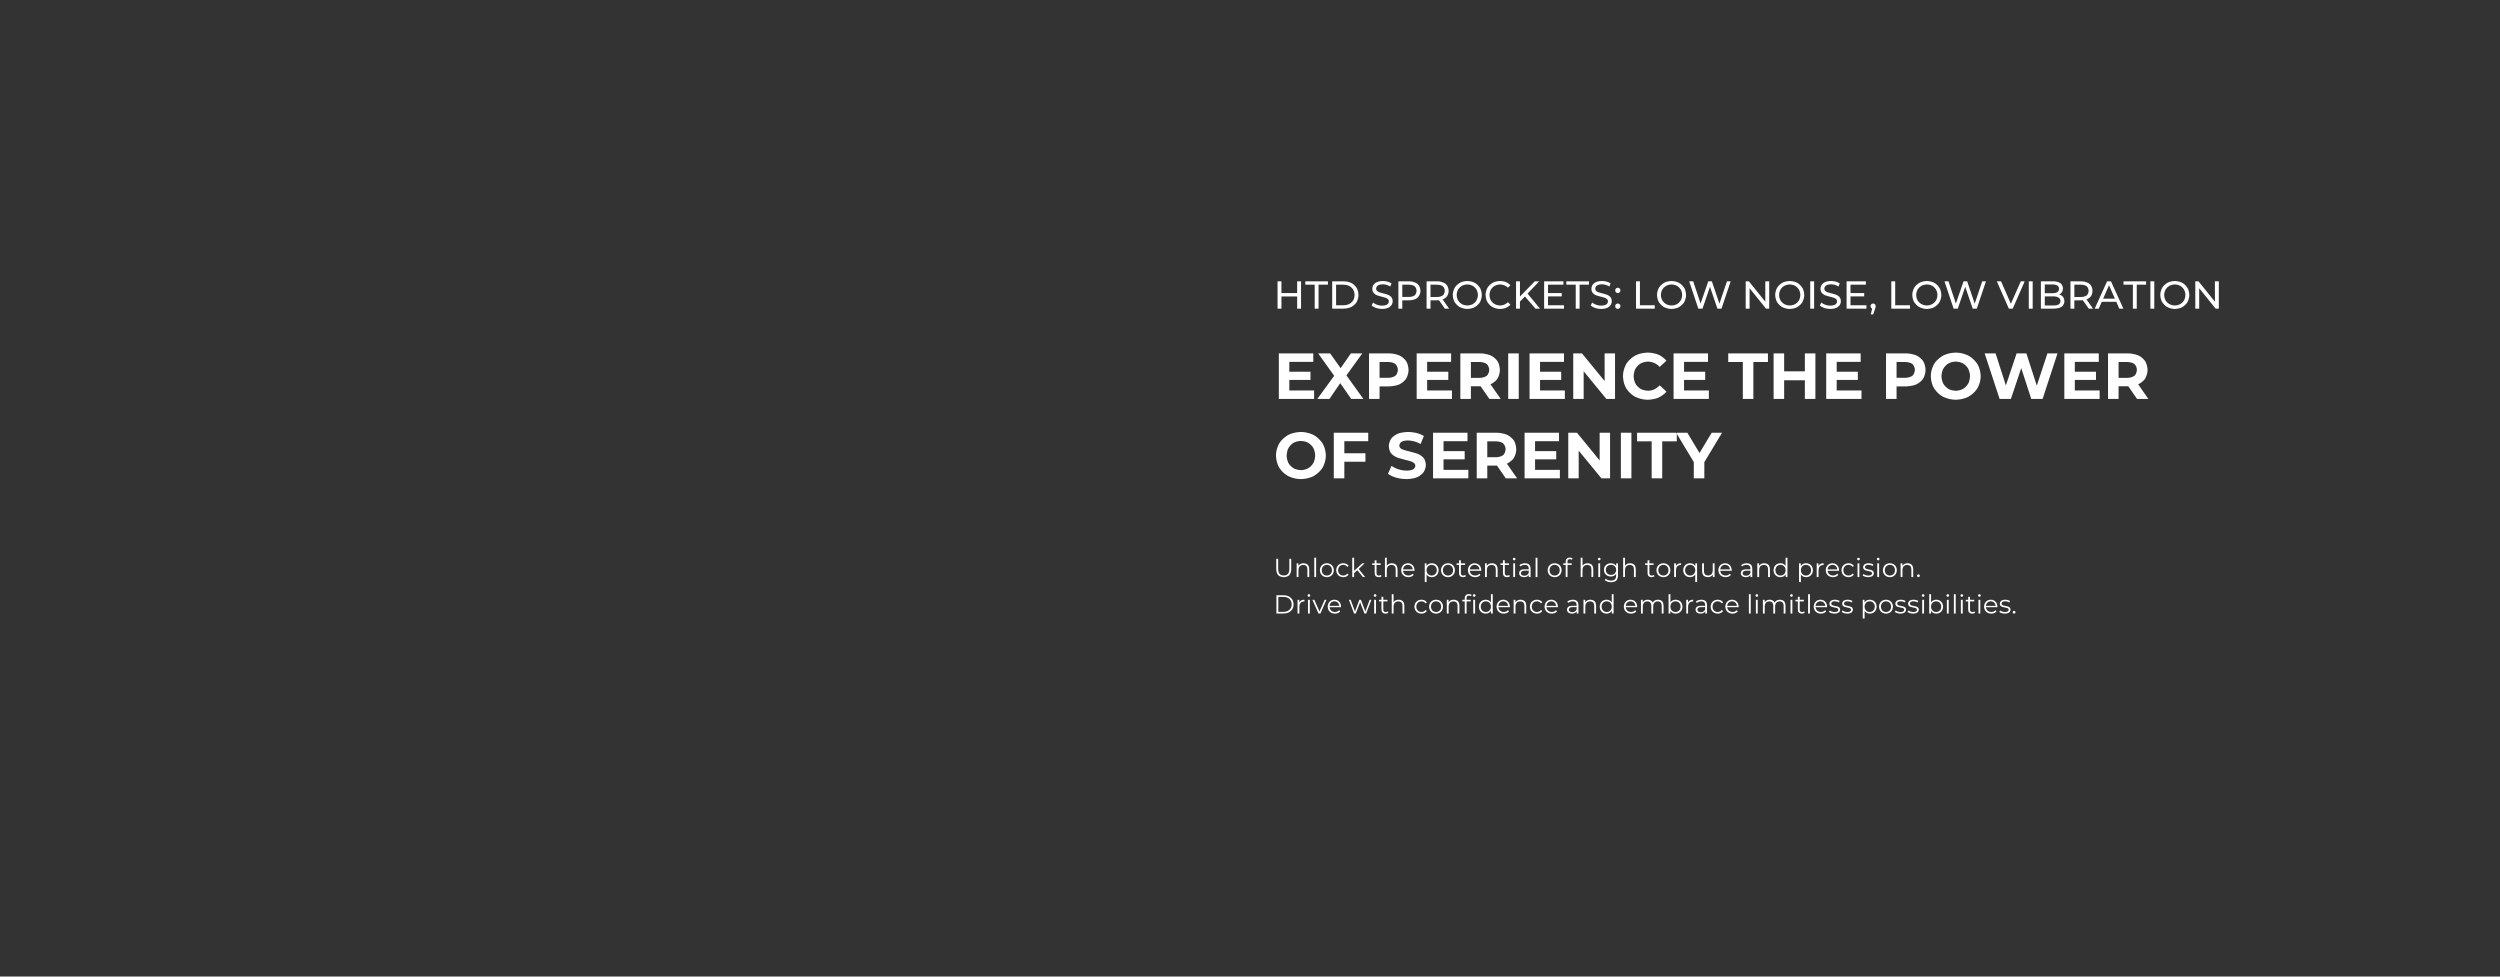 <svg xmlns="http://www.w3.org/2000/svg" xmlns:xlink="http://www.w3.org/1999/xlink" width="1920" height="750" viewBox="0 0 1920 750" fill="none"><rect x="0" y="0" width="1920" height="750" fill="#333333" stroke="none"/><g opacity="1"  transform="translate(0 0)  rotate(0)"><mask id="bg-mask-0" fill="white"><use transform="translate(0 0)  rotate(0)" xlink:href="#path_0"></use></mask><g mask="url(#bg-mask-0)" ><path id="并集" fill-rule="evenodd" style="fill:#FFFFFF" opacity="1" d="M1061.45 237.28C1059.08 237.28 1056.87 236.545 1056.87 236.545C1054.67 235.81 1053.41 234.64 1053.41 234.64L1054.52 232.3C1055.72 233.38 1057.59 234.055 1057.59 234.055C1059.47 234.73 1061.45 234.73 1061.45 234.73C1064.06 234.73 1065.35 233.845 1065.35 233.845C1066.64 232.96 1066.64 231.49 1066.64 231.49C1066.64 230.41 1065.93 229.735 1065.93 229.735C1065.23 229.06 1064.19 228.7 1064.19 228.7C1063.16 228.34 1061.27 227.89 1061.27 227.89C1058.9 227.32 1057.44 226.75 1057.44 226.75C1055.99 226.18 1054.95 224.995 1054.95 224.995C1053.92 223.81 1053.92 221.8 1053.92 221.8C1053.92 220.12 1054.8 218.77 1054.8 218.77C1055.69 217.42 1057.49 216.61 1057.49 216.61C1059.29 215.8 1061.96 215.8 1061.96 215.8C1063.82 215.8 1065.62 216.28 1065.62 216.28C1067.42 216.76 1068.71 217.66 1068.71 217.66L1067.72 220.06C1066.4 219.22 1064.9 218.785 1064.9 218.785C1063.4 218.35 1061.96 218.35 1061.96 218.35C1059.41 218.35 1058.13 219.28 1058.13 219.28C1056.86 220.21 1056.86 221.68 1056.86 221.68C1056.86 222.76 1057.58 223.435 1057.58 223.435C1058.3 224.11 1059.36 224.485 1059.36 224.485C1060.43 224.86 1062.26 225.28 1062.26 225.28C1064.63 225.85 1066.07 226.42 1066.07 226.42C1067.51 226.99 1068.54 228.16 1068.54 228.16C1069.58 229.33 1069.58 231.31 1069.58 231.31C1069.58 232.96 1068.68 234.325 1068.68 234.325C1067.78 235.69 1065.95 236.485 1065.95 236.485C1064.12 237.28 1061.45 237.28 1061.45 237.28ZM1126.91 237.28C1123.73 237.28 1121.18 235.885 1121.18 235.885C1118.63 234.49 1117.17 232.03 1117.17 232.03C1115.72 229.57 1115.72 226.54 1115.72 226.54C1115.72 223.51 1117.17 221.05 1117.17 221.05C1118.63 218.59 1121.18 217.195 1121.18 217.195C1123.73 215.8 1126.91 215.8 1126.91 215.8C1130.06 215.8 1132.61 217.195 1132.61 217.195C1135.16 218.59 1136.6 221.035 1136.6 221.035C1138.04 223.48 1138.04 226.54 1138.04 226.54C1138.04 229.6 1136.6 232.045 1136.6 232.045C1135.16 234.49 1132.61 235.885 1132.61 235.885C1130.06 237.28 1126.91 237.28 1126.91 237.28ZM1152.02 237.28C1148.87 237.28 1146.33 235.885 1146.33 235.885C1143.8 234.49 1142.36 232.045 1142.36 232.045C1140.92 229.6 1140.92 226.54 1140.92 226.54C1140.92 223.48 1142.36 221.035 1142.36 221.035C1143.8 218.59 1146.35 217.195 1146.35 217.195C1148.9 215.8 1152.05 215.8 1152.05 215.8C1154.51 215.8 1156.55 216.625 1156.55 216.625C1158.59 217.45 1160.03 219.07 1160.03 219.07L1158.08 220.96C1155.71 218.47 1152.17 218.47 1152.17 218.47C1149.83 218.47 1147.94 219.52 1147.94 219.52C1146.05 220.57 1144.98 222.415 1144.98 222.415C1143.92 224.26 1143.92 226.54 1143.92 226.54C1143.92 228.82 1144.98 230.665 1144.98 230.665C1146.05 232.51 1147.94 233.56 1147.94 233.56C1149.83 234.61 1152.17 234.61 1152.17 234.61C1155.68 234.61 1158.08 232.09 1158.08 232.09L1160.03 233.98C1158.59 235.6 1156.53 236.44 1156.53 236.44C1154.48 237.28 1152.02 237.28 1152.02 237.28ZM1229.72 237.28C1227.35 237.28 1225.14 236.545 1225.14 236.545C1222.94 235.81 1221.68 234.64 1221.68 234.64L1222.79 232.3C1223.99 233.38 1225.86 234.055 1225.86 234.055C1227.74 234.73 1229.72 234.73 1229.72 234.73C1232.33 234.73 1233.62 233.845 1233.62 233.845C1234.91 232.96 1234.91 231.49 1234.91 231.49C1234.91 230.41 1234.2 229.735 1234.2 229.735C1233.5 229.06 1232.46 228.7 1232.46 228.7C1231.43 228.34 1229.54 227.89 1229.54 227.89C1227.17 227.32 1225.71 226.75 1225.71 226.75C1224.26 226.18 1223.22 224.995 1223.22 224.995C1222.19 223.81 1222.19 221.8 1222.19 221.8C1222.19 220.12 1223.07 218.77 1223.07 218.77C1223.96 217.42 1225.76 216.61 1225.76 216.61C1227.56 215.8 1230.23 215.8 1230.23 215.8C1232.09 215.8 1233.89 216.28 1233.89 216.28C1235.69 216.76 1236.98 217.66 1236.98 217.66L1235.99 220.06C1234.67 219.22 1233.17 218.785 1233.17 218.785C1231.67 218.35 1230.23 218.35 1230.23 218.35C1227.68 218.35 1226.4 219.28 1226.4 219.28C1225.13 220.21 1225.13 221.68 1225.13 221.68C1225.13 222.76 1225.85 223.435 1225.85 223.435C1226.57 224.11 1227.63 224.485 1227.63 224.485C1228.7 224.86 1230.53 225.28 1230.53 225.28C1232.9 225.85 1234.34 226.42 1234.34 226.42C1235.78 226.99 1236.81 228.16 1236.81 228.16C1237.85 229.33 1237.85 231.31 1237.85 231.31C1237.85 232.96 1236.95 234.325 1236.95 234.325C1236.05 235.69 1234.22 236.485 1234.22 236.485C1232.39 237.28 1229.72 237.28 1229.72 237.28ZM1283.76 237.28C1280.58 237.28 1278.03 235.885 1278.03 235.885C1275.48 234.49 1274.03 232.03 1274.03 232.03C1272.57 229.57 1272.57 226.54 1272.57 226.54C1272.57 223.51 1274.03 221.05 1274.03 221.05C1275.48 218.59 1278.03 217.195 1278.03 217.195C1280.58 215.8 1283.76 215.8 1283.76 215.8C1286.91 215.8 1289.46 217.195 1289.46 217.195C1292.01 218.59 1293.45 221.035 1293.45 221.035C1294.89 223.48 1294.89 226.54 1294.89 226.54C1294.89 229.6 1293.45 232.045 1293.45 232.045C1292.01 234.49 1289.46 235.885 1289.46 235.885C1286.91 237.28 1283.76 237.28 1283.76 237.28ZM1374.53 237.28C1371.35 237.28 1368.8 235.885 1368.8 235.885C1366.25 234.49 1364.8 232.03 1364.8 232.03C1363.34 229.57 1363.34 226.54 1363.34 226.54C1363.34 223.51 1364.8 221.05 1364.8 221.05C1366.25 218.59 1368.8 217.195 1368.8 217.195C1371.35 215.8 1374.53 215.8 1374.53 215.8C1377.68 215.8 1380.23 217.195 1380.23 217.195C1382.78 218.59 1384.22 221.035 1384.22 221.035C1385.66 223.48 1385.66 226.54 1385.66 226.54C1385.66 229.6 1384.22 232.045 1384.22 232.045C1382.78 234.49 1380.23 235.885 1380.23 235.885C1377.68 237.28 1374.53 237.28 1374.53 237.28ZM1405.67 237.28C1403.3 237.28 1401.1 236.545 1401.1 236.545C1398.89 235.81 1397.63 234.64 1397.63 234.64L1398.74 232.3C1399.94 233.38 1401.82 234.055 1401.82 234.055C1403.69 234.73 1405.67 234.73 1405.67 234.73C1408.28 234.73 1409.57 233.845 1409.57 233.845C1410.86 232.96 1410.86 231.49 1410.86 231.49C1410.86 230.41 1410.16 229.735 1410.16 229.735C1409.45 229.06 1408.42 228.7 1408.42 228.7C1407.38 228.34 1405.49 227.89 1405.49 227.89C1403.12 227.32 1401.67 226.75 1401.67 226.75C1400.21 226.18 1399.18 224.995 1399.18 224.995C1398.14 223.81 1398.14 221.8 1398.14 221.8C1398.14 220.12 1399.03 218.77 1399.03 218.77C1399.91 217.42 1401.71 216.61 1401.71 216.61C1403.51 215.8 1406.18 215.8 1406.18 215.8C1408.04 215.8 1409.84 216.28 1409.84 216.28C1411.64 216.76 1412.93 217.66 1412.93 217.66L1411.94 220.06C1410.62 219.22 1409.12 218.785 1409.12 218.785C1407.62 218.35 1406.18 218.35 1406.18 218.35C1403.63 218.35 1402.36 219.28 1402.36 219.28C1401.08 220.21 1401.08 221.68 1401.08 221.68C1401.08 222.76 1401.8 223.435 1401.8 223.435C1402.52 224.11 1403.59 224.485 1403.59 224.485C1404.65 224.86 1406.48 225.28 1406.48 225.28C1408.85 225.85 1410.29 226.42 1410.29 226.42C1411.73 226.99 1412.77 228.16 1412.77 228.16C1413.8 229.33 1413.8 231.31 1413.8 231.31C1413.8 232.96 1412.9 234.325 1412.9 234.325C1412 235.69 1410.17 236.485 1410.17 236.485C1408.34 237.28 1405.67 237.28 1405.67 237.28ZM1479.82 237.28C1476.64 237.28 1474.09 235.885 1474.09 235.885C1471.54 234.49 1470.08 232.03 1470.08 232.03C1468.63 229.57 1468.63 226.54 1468.63 226.54C1468.63 223.51 1470.08 221.05 1470.08 221.05C1471.54 218.59 1474.09 217.195 1474.09 217.195C1476.64 215.8 1479.82 215.8 1479.82 215.8C1482.97 215.8 1485.52 217.195 1485.52 217.195C1488.07 218.59 1489.51 221.035 1489.51 221.035C1490.95 223.48 1490.95 226.54 1490.95 226.54C1490.95 229.6 1489.51 232.045 1489.51 232.045C1488.07 234.49 1485.52 235.885 1485.52 235.885C1482.97 237.28 1479.82 237.28 1479.82 237.28ZM1670.27 237.28C1667.09 237.28 1664.54 235.885 1664.54 235.885C1661.99 234.49 1660.54 232.03 1660.54 232.03C1659.08 229.57 1659.08 226.54 1659.08 226.54C1659.08 223.51 1660.54 221.05 1660.54 221.05C1661.99 218.59 1664.54 217.195 1664.54 217.195C1667.09 215.8 1670.27 215.8 1670.27 215.8C1673.42 215.8 1675.97 217.195 1675.97 217.195C1678.52 218.59 1679.96 221.035 1679.96 221.035C1681.4 223.48 1681.4 226.54 1681.4 226.54C1681.4 229.6 1679.96 232.045 1679.96 232.045C1678.52 234.49 1675.97 235.885 1675.97 235.885C1673.42 237.28 1670.27 237.28 1670.27 237.28ZM999.21 216.04L999.21 237.04L996.21 237.04L996.21 227.68L984.15 227.68L984.15 237.04L981.15 237.04L981.15 216.04L984.15 216.04L984.15 225.07L996.21 225.07L996.21 216.04L999.21 216.04ZM1009.68 218.65L1002.48 218.65L1002.48 216.04L1019.85 216.04L1019.85 218.65L1012.65 218.65L1012.65 237.04L1009.68 237.04L1009.68 218.65ZM1023.12 216.04L1031.97 216.04C1035.3 216.04 1037.88 217.36 1037.88 217.36C1040.46 218.68 1041.89 221.065 1041.89 221.065C1043.31 223.45 1043.31 226.54 1043.31 226.54C1043.31 229.63 1041.89 232.015 1041.89 232.015C1040.46 234.4 1037.88 235.72 1037.88 235.72C1035.3 237.04 1031.97 237.04 1031.97 237.04L1023.12 237.04L1023.12 216.04ZM1082.15 216.04C1086.23 216.04 1088.57 217.99 1088.57 217.99C1090.91 219.94 1090.91 223.36 1090.91 223.36C1090.91 226.78 1088.57 228.73 1088.57 228.73C1086.23 230.68 1082.15 230.68 1082.15 230.68L1076.96 230.68L1076.96 237.04L1073.96 237.04L1073.96 216.04L1082.15 216.04ZM1109.66 237.04L1105.13 230.59C1104.29 230.65 1103.81 230.65 1103.81 230.65L1098.62 230.65L1098.62 237.04L1095.62 237.04L1095.62 216.04L1103.81 216.04C1107.89 216.04 1110.23 217.99 1110.23 217.99C1112.57 219.94 1112.57 223.36 1112.57 223.36C1112.57 225.79 1111.37 227.5 1111.37 227.5C1110.17 229.21 1107.95 229.99 1107.95 229.99L1112.93 237.04L1109.66 237.04ZM1171.16 227.71L1167.32 231.61L1167.32 237.04L1164.32 237.04L1164.32 216.04L1167.32 216.04L1167.32 227.77L1178.72 216.04L1182.14 216.04L1173.17 225.49L1182.71 237.04L1179.2 237.04L1171.16 227.71ZM1201.13 234.43L1201.13 237.04L1185.89 237.04L1185.89 216.04L1200.71 216.04L1200.71 218.65L1188.89 218.65L1188.89 225.1L1199.42 225.1L1199.42 227.65L1188.89 227.65L1188.89 234.43L1201.13 234.43ZM1210.16 218.65L1202.96 218.65L1202.96 216.04L1220.33 216.04L1220.33 218.65L1213.13 218.65L1213.13 237.04L1210.16 237.04L1210.16 218.65ZM1256.46 216.04L1259.46 216.04L1259.46 234.43L1270.83 234.43L1270.83 237.04L1256.46 237.04L1256.46 216.04ZM1326.3 216.04L1329.15 216.04L1322.13 237.04L1318.98 237.04L1313.25 220.27L1307.52 237.04L1304.31 237.04L1297.29 216.04L1300.38 216.04L1306.05 233.11L1311.96 216.04L1314.72 216.04L1320.51 233.2L1326.3 216.04ZM1355.75 216.04L1358.75 216.04L1358.75 237.04L1356.29 237.04L1343.69 221.38L1343.69 237.04L1340.69 237.04L1340.69 216.04L1343.15 216.04L1355.75 231.7L1355.75 216.04ZM1390.25 216.04L1393.25 216.04L1393.25 237.04L1390.25 237.04L1390.25 216.04ZM1433.42 234.43L1433.42 237.04L1418.18 237.04L1418.18 216.04L1433 216.04L1433 218.65L1421.18 218.65L1421.18 225.1L1431.71 225.1L1431.71 227.65L1421.18 227.65L1421.18 234.43L1433.42 234.43ZM1452.52 216.04L1455.52 216.04L1455.52 234.43L1466.89 234.43L1466.89 237.04L1452.52 237.04L1452.52 216.04ZM1522.36 216.04L1525.21 216.04L1518.19 237.04L1515.04 237.04L1509.31 220.27L1503.58 237.04L1500.37 237.04L1493.35 216.04L1496.44 216.04L1502.11 233.11L1508.02 216.04L1510.78 216.04L1516.57 233.2L1522.36 216.04ZM1551.98 216.04L1554.98 216.04L1545.77 237.04L1542.8 237.04L1533.56 216.04L1536.8 216.04L1544.36 233.29L1551.98 216.04ZM1558.1 216.04L1561.1 216.04L1561.1 237.04L1558.1 237.04L1558.1 216.04ZM1581.53 226.15C1583.36 226.66 1584.41 227.995 1584.41 227.995C1585.46 229.33 1585.46 231.37 1585.46 231.37C1585.46 234.1 1583.41 235.57 1583.41 235.57C1581.35 237.04 1577.42 237.04 1577.42 237.04L1567.4 237.04L1567.4 216.04L1576.82 216.04C1580.42 216.04 1582.39 217.48 1582.39 217.48C1584.35 218.92 1584.35 221.47 1584.35 221.47C1584.35 223.12 1583.59 224.32 1583.59 224.32C1582.82 225.52 1581.53 226.15 1581.53 226.15ZM1604.15 237.04L1599.62 230.59C1598.78 230.65 1598.3 230.65 1598.3 230.65L1593.11 230.65L1593.11 237.04L1590.11 237.04L1590.11 216.04L1598.3 216.04C1602.38 216.04 1604.72 217.99 1604.72 217.99C1607.06 219.94 1607.06 223.36 1607.06 223.36C1607.06 225.79 1605.86 227.5 1605.86 227.5C1604.66 229.21 1602.44 229.99 1602.44 229.99L1607.42 237.04L1604.15 237.04ZM1627.61 237.04L1625.3 231.79L1614.14 231.79L1611.83 237.04L1608.74 237.04L1618.25 216.04L1621.22 216.04L1630.76 237.04L1627.61 237.04ZM1638.05 218.65L1630.85 218.65L1630.85 216.04L1648.22 216.04L1648.22 218.65L1641.02 218.65L1641.02 237.04L1638.05 237.04L1638.05 218.65ZM1651.49 216.04L1654.49 216.04L1654.49 237.04L1651.49 237.04L1651.49 216.04ZM1701.05 216.04L1704.05 216.04L1704.05 237.04L1701.59 237.04L1688.99 221.38L1688.99 237.04L1685.99 237.04L1685.99 216.04L1688.45 216.04L1701.05 231.7L1701.05 216.04ZM1126.91 234.61C1129.22 234.61 1131.06 233.56 1131.06 233.56C1132.91 232.51 1133.97 230.665 1133.97 230.665C1135.04 228.82 1135.04 226.54 1135.04 226.54C1135.04 224.26 1133.97 222.415 1133.97 222.415C1132.91 220.57 1131.06 219.52 1131.06 219.52C1129.22 218.47 1126.91 218.47 1126.91 218.47C1124.6 218.47 1122.72 219.52 1122.72 219.52C1120.85 220.57 1119.78 222.415 1119.78 222.415C1118.72 224.26 1118.72 226.54 1118.72 226.54C1118.72 228.82 1119.78 230.665 1119.78 230.665C1120.85 232.51 1122.72 233.56 1122.72 233.56C1124.6 234.61 1126.91 234.61 1126.91 234.61ZM1283.76 234.61C1286.07 234.61 1287.92 233.56 1287.92 233.56C1289.76 232.51 1290.83 230.665 1290.83 230.665C1291.89 228.82 1291.89 226.54 1291.89 226.54C1291.89 224.26 1290.83 222.415 1290.83 222.415C1289.76 220.57 1287.92 219.52 1287.92 219.52C1286.07 218.47 1283.76 218.47 1283.76 218.47C1281.45 218.47 1279.58 219.52 1279.58 219.52C1277.7 220.57 1276.64 222.415 1276.64 222.415C1275.57 224.26 1275.57 226.54 1275.57 226.54C1275.57 228.82 1276.64 230.665 1276.64 230.665C1277.7 232.51 1279.58 233.56 1279.58 233.56C1281.45 234.61 1283.76 234.61 1283.76 234.61ZM1374.53 234.61C1376.84 234.61 1378.69 233.56 1378.69 233.56C1380.53 232.51 1381.6 230.665 1381.6 230.665C1382.66 228.82 1382.66 226.54 1382.66 226.54C1382.66 224.26 1381.6 222.415 1381.6 222.415C1380.53 220.57 1378.69 219.52 1378.69 219.52C1376.84 218.47 1374.53 218.47 1374.53 218.47C1372.22 218.47 1370.35 219.52 1370.35 219.52C1368.47 220.57 1367.41 222.415 1367.41 222.415C1366.34 224.26 1366.34 226.54 1366.34 226.54C1366.34 228.82 1367.41 230.665 1367.41 230.665C1368.47 232.51 1370.35 233.56 1370.35 233.56C1372.22 234.61 1374.53 234.61 1374.53 234.61ZM1479.82 234.61C1482.13 234.61 1483.97 233.56 1483.97 233.56C1485.82 232.51 1486.88 230.665 1486.88 230.665C1487.95 228.82 1487.95 226.54 1487.95 226.54C1487.95 224.26 1486.88 222.415 1486.88 222.415C1485.82 220.57 1483.97 219.52 1483.97 219.52C1482.13 218.47 1479.82 218.47 1479.82 218.47C1477.51 218.47 1475.63 219.52 1475.63 219.52C1473.76 220.57 1472.69 222.415 1472.69 222.415C1471.63 224.26 1471.63 226.54 1471.63 226.54C1471.63 228.82 1472.69 230.665 1472.69 230.665C1473.76 232.51 1475.63 233.56 1475.63 233.56C1477.51 234.61 1479.82 234.61 1479.82 234.61ZM1570.4 218.47L1570.4 225.19L1576.55 225.19C1578.86 225.19 1580.11 224.335 1580.11 224.335C1581.35 223.48 1581.35 221.83 1581.35 221.83C1581.35 220.18 1580.11 219.325 1580.11 219.325C1578.86 218.47 1576.55 218.47 1576.55 218.47L1570.4 218.47ZM1670.27 234.61C1672.58 234.61 1674.43 233.56 1674.43 233.56C1676.27 232.51 1677.34 230.665 1677.34 230.665C1678.4 228.82 1678.4 226.54 1678.4 226.54C1678.4 224.26 1677.34 222.415 1677.34 222.415C1676.27 220.57 1674.43 219.52 1674.43 219.52C1672.58 218.47 1670.27 218.47 1670.27 218.47C1667.96 218.47 1666.09 219.52 1666.09 219.52C1664.21 220.57 1663.15 222.415 1663.15 222.415C1662.08 224.26 1662.08 226.54 1662.08 226.54C1662.08 228.82 1663.15 230.665 1663.15 230.665C1664.21 232.51 1666.09 233.56 1666.09 233.56C1667.96 234.61 1670.27 234.61 1670.27 234.61ZM1031.79 234.43C1034.34 234.43 1036.28 233.44 1036.28 233.44C1038.21 232.45 1039.26 230.665 1039.26 230.665C1040.31 228.88 1040.31 226.54 1040.31 226.54C1040.31 224.2 1039.26 222.415 1039.26 222.415C1038.21 220.63 1036.28 219.64 1036.28 219.64C1034.34 218.65 1031.79 218.65 1031.79 218.65L1026.12 218.65L1026.12 234.43L1031.79 234.43ZM1082.06 228.07C1084.91 228.07 1086.41 226.855 1086.41 226.855C1087.91 225.64 1087.91 223.36 1087.91 223.36C1087.91 221.08 1086.41 219.865 1086.41 219.865C1084.91 218.65 1082.06 218.65 1082.06 218.65L1076.96 218.65L1076.96 228.07L1082.06 228.07ZM1103.72 228.1C1106.57 228.1 1108.07 226.87 1108.07 226.87C1109.57 225.64 1109.57 223.36 1109.57 223.36C1109.57 221.08 1108.07 219.865 1108.07 219.865C1106.57 218.65 1103.72 218.65 1103.72 218.65L1098.62 218.65L1098.62 228.1L1103.72 228.1ZM1598.21 228.1C1601.06 228.1 1602.56 226.87 1602.56 226.87C1604.06 225.64 1604.06 223.36 1604.06 223.36C1604.06 221.08 1602.56 219.865 1602.56 219.865C1601.06 218.65 1598.21 218.65 1598.21 218.65L1593.11 218.65L1593.11 228.1L1598.21 228.1ZM1624.25 229.39L1619.72 219.1L1615.19 229.39L1624.25 229.39ZM1242.5 225.1C1241.66 225.1 1241.06 224.515 1241.06 224.515C1240.46 223.93 1240.46 223.03 1240.46 223.03C1240.46 222.16 1241.06 221.575 1241.06 221.575C1241.66 220.99 1242.5 220.99 1242.5 220.99C1243.34 220.99 1243.91 221.56 1243.91 221.56C1244.48 222.13 1244.48 223.03 1244.48 223.03C1244.48 223.93 1243.89 224.515 1243.89 224.515C1243.31 225.1 1242.5 225.1 1242.5 225.1ZM1577.3 234.61C1579.85 234.61 1581.14 233.77 1581.14 233.77C1582.43 232.93 1582.43 231.13 1582.43 231.13C1582.43 227.62 1577.3 227.62 1577.3 227.62L1570.4 227.62L1570.4 234.61L1577.3 234.61ZM1242.5 237.22C1241.66 237.22 1241.06 236.635 1241.06 236.635C1240.46 236.05 1240.46 235.15 1240.46 235.15C1240.46 234.28 1241.06 233.695 1241.06 233.695C1241.66 233.11 1242.5 233.11 1242.5 233.11C1243.34 233.11 1243.91 233.68 1243.91 233.68C1244.48 234.25 1244.48 235.15 1244.48 235.15C1244.48 236.05 1243.89 236.635 1243.89 236.635C1243.31 237.22 1242.5 237.22 1242.5 237.22ZM1438.58 233.11C1439.42 233.11 1439.98 233.695 1439.98 233.695C1440.53 234.28 1440.53 235.15 1440.53 235.15C1440.53 235.6 1440.43 236.02 1440.43 236.02C1440.32 236.44 1440.02 237.31 1440.02 237.31L1438.61 241.48L1436.72 241.48L1437.83 237.01C1437.26 236.8 1436.92 236.305 1436.92 236.305C1436.57 235.81 1436.57 235.15 1436.57 235.15C1436.57 234.25 1437.14 233.68 1437.14 233.68C1437.71 233.11 1438.58 233.11 1438.58 233.11ZM1255.73 304.675C1255.73 304.675 1260.05 307 1265.4 307C1265.4 307 1269.95 307 1273.65 305.4C1273.65 305.4 1277.35 303.8 1279.85 300.75L1274.65 295.95C1274.65 295.95 1271.1 300.1 1265.85 300.1C1265.85 300.1 1262.6 300.1 1260.05 298.675C1260.05 298.675 1257.5 297.25 1256.08 294.7C1256.08 294.7 1254.65 292.15 1254.65 288.9C1254.65 288.9 1254.65 285.65 1256.08 283.1C1256.08 283.1 1257.5 280.55 1260.05 279.125C1260.05 279.125 1262.6 277.7 1265.85 277.7C1265.85 277.7 1271.1 277.7 1274.65 281.8L1279.85 277C1279.85 277 1277.35 274 1273.68 272.4C1273.68 272.4 1270 270.8 1265.45 270.8C1265.45 270.8 1260.05 270.8 1255.73 273.125C1255.73 273.125 1251.4 275.45 1248.93 279.575C1248.93 279.575 1246.45 283.7 1246.45 288.9C1246.45 288.9 1246.45 294.1 1248.93 298.225C1248.93 298.225 1251.4 302.35 1255.73 304.675ZM1492.18 304.65C1492.18 304.65 1496.56 307 1502.01 307C1502.01 307 1507.46 307 1511.81 304.65C1511.81 304.65 1516.16 302.3 1518.66 298.175C1518.66 298.175 1521.16 294.05 1521.16 288.9C1521.16 288.9 1521.16 283.75 1518.66 279.625C1518.66 279.625 1516.16 275.5 1511.81 273.15C1511.81 273.15 1507.46 270.8 1502.01 270.8C1502.01 270.8 1496.56 270.8 1492.18 273.15C1492.18 273.15 1487.81 275.5 1485.33 279.625C1485.33 279.625 1482.86 283.75 1482.86 288.9C1482.86 288.9 1482.86 294.05 1485.33 298.175C1485.33 298.175 1487.81 302.3 1492.18 304.65ZM1009.25 306.4L1009.25 299.9L990.2 299.9L990.2 291.8L1006.45 291.8L1006.45 285.5L990.2 285.5L990.2 277.9L1008.6 277.9L1008.6 271.4L982.15 271.4L982.15 306.4L1009.25 306.4ZM1029.3 294.25L1037.75 306.4L1047.1 306.4L1034.05 288.3L1046.25 271.4L1037.5 271.4L1029.6 282.75L1021.55 271.4L1012.35 271.4L1024.65 288.6L1011.7 306.4L1021 306.4L1029.3 294.25ZM1074.63 272.95C1074.63 272.95 1071.2 271.4 1066.55 271.4L1051.4 271.4L1051.4 306.4L1059.5 306.4L1059.5 296.75L1066.55 296.75C1066.55 296.75 1071.2 296.75 1074.63 295.225C1074.63 295.225 1078.05 293.7 1079.9 290.825C1079.9 290.825 1081.75 287.95 1081.75 284.1C1081.75 284.1 1081.75 280.2 1079.9 277.35C1079.9 277.35 1078.05 274.5 1074.63 272.95ZM1115.1 306.4L1115.1 299.9L1096.05 299.9L1096.05 291.8L1112.3 291.8L1112.3 285.5L1096.05 285.5L1096.05 277.9L1114.45 277.9L1114.45 271.4L1088 271.4L1088 306.4L1115.1 306.4ZM1137.1 296.65L1143.85 306.4L1152.55 306.4L1144.7 295.15C1144.7 295.15 1148.15 293.65 1150.03 290.825C1150.03 290.825 1151.9 288 1151.9 284.1C1151.9 284.1 1151.9 280.2 1150.05 277.35C1150.05 277.35 1148.2 274.5 1144.78 272.95C1144.78 272.95 1141.35 271.4 1136.7 271.4L1121.55 271.4L1121.55 306.4L1129.65 306.4L1129.65 296.65L1137.1 296.65ZM1166.4 271.4L1158.3 271.4L1158.3 306.4L1166.4 306.4L1166.4 271.4ZM1201.8 306.4L1201.8 299.9L1182.75 299.9L1182.75 291.8L1199 291.8L1199 285.5L1182.75 285.5L1182.75 277.9L1201.15 277.9L1201.15 271.4L1174.7 271.4L1174.7 306.4L1201.8 306.4ZM1240.35 306.4L1240.35 271.4L1232.35 271.4L1232.35 292.65L1214.95 271.4L1208.25 271.4L1208.25 306.4L1216.25 306.4L1216.25 285.15L1233.7 306.4L1240.35 306.4ZM1312.4 306.4L1312.4 299.9L1293.35 299.9L1293.35 291.8L1309.6 291.8L1309.6 285.5L1293.35 285.5L1293.35 277.9L1311.75 277.9L1311.75 271.4L1285.3 271.4L1285.3 306.4L1312.4 306.4ZM1327.28 278L1338.48 278L1338.48 306.4L1346.58 306.4L1346.58 278L1357.78 278L1357.78 271.4L1327.28 271.4L1327.28 278ZM1394.23 271.4L1386.13 271.4L1386.13 285.2L1370.23 285.2L1370.23 271.4L1362.13 271.4L1362.13 306.4L1370.23 306.4L1370.23 292.05L1386.13 292.05L1386.13 306.4L1394.23 306.4L1394.23 271.4ZM1429.63 306.4L1429.63 299.9L1410.58 299.9L1410.58 291.8L1426.83 291.8L1426.83 285.5L1410.58 285.5L1410.58 277.9L1428.98 277.9L1428.98 271.4L1402.53 271.4L1402.53 306.4L1429.63 306.4ZM1471.68 272.95C1471.68 272.95 1468.26 271.4 1463.61 271.4L1448.46 271.4L1448.46 306.4L1456.56 306.4L1456.56 296.75L1463.61 296.75C1463.61 296.75 1468.26 296.75 1471.68 295.225C1471.68 295.225 1475.11 293.7 1476.96 290.825C1476.96 290.825 1478.81 287.95 1478.81 284.1C1478.81 284.1 1478.81 280.2 1476.96 277.35C1476.96 277.35 1475.11 274.5 1471.68 272.95ZM1580.16 271.4L1572.41 271.4L1564.26 296.2L1556.26 271.4L1548.76 271.4L1540.51 296L1532.61 271.4L1524.21 271.4L1535.71 306.4L1544.36 306.4L1552.31 282.7L1560.01 306.4L1568.71 306.4L1580.16 271.4ZM1612.51 306.4L1612.51 299.9L1593.46 299.9L1593.46 291.8L1609.71 291.8L1609.71 285.5L1593.46 285.5L1593.46 277.9L1611.86 277.9L1611.86 271.4L1585.41 271.4L1585.41 306.4L1612.51 306.4ZM1634.51 296.65L1641.26 306.4L1649.96 306.4L1642.11 295.15C1642.11 295.15 1645.56 293.65 1647.43 290.825C1647.43 290.825 1649.31 288 1649.31 284.1C1649.31 284.1 1649.31 280.2 1647.46 277.35C1647.46 277.35 1645.61 274.5 1642.18 272.95C1642.18 272.95 1638.76 271.4 1634.11 271.4L1618.96 271.4L1618.96 306.4L1627.06 306.4L1627.06 296.65L1634.51 296.65ZM1507.61 298.675C1507.61 298.675 1505.11 300.1 1502.01 300.1C1502.01 300.1 1498.91 300.1 1496.41 298.675C1496.41 298.675 1493.91 297.25 1492.48 294.7C1492.48 294.7 1491.06 292.15 1491.06 288.9C1491.06 288.9 1491.06 285.65 1492.48 283.1C1492.48 283.1 1493.91 280.55 1496.41 279.125C1496.41 279.125 1498.91 277.7 1502.01 277.7C1502.01 277.7 1505.11 277.7 1507.61 279.125C1507.61 279.125 1510.11 280.55 1511.53 283.1C1511.53 283.1 1512.96 285.65 1512.96 288.9C1512.96 288.9 1512.96 292.15 1511.53 294.7C1511.53 294.7 1510.11 297.25 1507.61 298.675ZM1071.65 288.575C1071.65 288.575 1069.75 290.15 1066.1 290.15L1059.5 290.15L1059.5 278L1066.1 278C1066.1 278 1069.75 278 1071.65 279.575C1071.65 279.575 1073.55 281.15 1073.55 284.1C1073.55 284.1 1073.55 287 1071.65 288.575ZM1141.8 279.575C1141.8 279.575 1143.7 281.15 1143.7 284.1C1143.7 284.1 1143.7 287 1141.8 288.6C1141.8 288.6 1139.9 290.2 1136.25 290.2L1129.65 290.2L1129.65 278L1136.25 278C1136.25 278 1139.9 278 1141.8 279.575ZM1468.71 288.575C1468.71 288.575 1466.81 290.15 1463.16 290.15L1456.56 290.15L1456.56 278L1463.16 278C1463.16 278 1466.81 278 1468.71 279.575C1468.71 279.575 1470.61 281.15 1470.61 284.1C1470.61 284.1 1470.61 287 1468.71 288.575ZM1639.21 279.575C1639.21 279.575 1641.11 281.15 1641.11 284.1C1641.11 284.1 1641.11 287 1639.21 288.6C1639.21 288.6 1637.31 290.2 1633.66 290.2L1627.06 290.2L1627.06 278L1633.66 278C1633.66 278 1637.31 278 1639.21 279.575ZM989.275 365.6C989.275 365.6 993.65 367.95 999.1 367.95C999.1 367.95 1004.55 367.95 1008.9 365.6C1008.9 365.6 1013.25 363.25 1015.75 359.125C1015.75 359.125 1018.25 355 1018.25 349.85C1018.25 349.85 1018.25 344.7 1015.75 340.575C1015.75 340.575 1013.25 336.45 1008.9 334.1C1008.9 334.1 1004.55 331.75 999.1 331.75C999.1 331.75 993.65 331.75 989.275 334.1C989.275 334.1 984.9 336.45 982.425 340.575C982.425 340.575 979.95 344.7 979.95 349.85C979.95 349.85 979.95 355 982.425 359.125C982.425 359.125 984.9 363.25 989.275 365.6ZM1072.15 366.825C1072.15 366.825 1076.03 367.95 1080.18 367.95C1080.18 367.95 1084.98 367.95 1088.33 366.5C1088.33 366.5 1091.68 365.05 1093.35 362.575C1093.35 362.575 1095.03 360.1 1095.03 357.1C1095.03 357.1 1095.03 353.6 1093.2 351.55C1093.2 351.55 1091.38 349.5 1088.83 348.55C1088.83 348.55 1086.28 347.6 1082.28 346.65C1082.28 346.65 1078.43 345.8 1076.55 344.925C1076.55 344.925 1074.68 344.05 1074.68 342.25C1074.68 342.25 1074.68 340.45 1076.3 339.35C1076.3 339.35 1077.93 338.25 1081.33 338.25C1081.33 338.25 1086.18 338.25 1091.03 341L1093.53 334.85C1093.53 334.85 1091.13 333.35 1087.93 332.55C1087.93 332.55 1084.73 331.75 1081.38 331.75C1081.38 331.75 1076.58 331.75 1073.25 333.2C1073.25 333.2 1069.93 334.65 1068.28 337.125C1068.28 337.125 1066.63 339.6 1066.63 342.65C1066.63 342.65 1066.63 346.15 1068.45 348.25C1068.45 348.25 1070.28 350.35 1072.83 351.3C1072.83 351.3 1075.38 352.25 1079.38 353.2C1079.38 353.2 1081.98 353.8 1083.5 354.3C1083.5 354.3 1085.03 354.8 1086 355.625C1086 355.625 1086.98 356.45 1086.98 357.7C1086.98 357.7 1086.98 359.4 1085.33 360.425C1085.33 360.425 1083.68 361.45 1080.23 361.45C1080.23 361.45 1077.13 361.45 1074.03 360.45C1074.03 360.45 1070.93 359.45 1068.68 357.8L1065.93 363.9C1065.93 363.9 1068.28 365.7 1072.15 366.825ZM1032.45 348.1L1032.45 338.85L1050.8 338.85L1050.8 332.35L1024.35 332.35L1024.35 367.35L1032.45 367.35L1032.45 354.6L1048.65 354.6L1048.65 348.1L1032.45 348.1ZM1127.68 367.35L1127.68 360.85L1108.63 360.85L1108.63 352.75L1124.88 352.75L1124.88 346.45L1108.63 346.45L1108.63 338.85L1127.03 338.85L1127.03 332.35L1100.58 332.35L1100.58 367.35L1127.68 367.35ZM1149.68 357.6L1156.43 367.35L1165.13 367.35L1157.28 356.1C1157.28 356.1 1160.73 354.6 1162.6 351.775C1162.6 351.775 1164.48 348.95 1164.48 345.05C1164.48 345.05 1164.48 341.15 1162.63 338.3C1162.63 338.3 1160.78 335.45 1157.35 333.9C1157.35 333.9 1153.93 332.35 1149.28 332.35L1134.13 332.35L1134.13 367.35L1142.23 367.35L1142.23 357.6L1149.68 357.6ZM1197.98 367.35L1197.98 360.85L1178.93 360.85L1178.93 352.75L1195.18 352.75L1195.18 346.45L1178.93 346.45L1178.93 338.85L1197.33 338.85L1197.33 332.35L1170.88 332.35L1170.88 367.35L1197.98 367.35ZM1236.53 332.35L1228.53 332.35L1228.53 353.6L1211.13 332.35L1204.43 332.35L1204.43 367.35L1212.43 367.35L1212.43 346.1L1229.88 367.35L1236.53 367.35L1236.53 332.35ZM1252.93 332.35L1244.83 332.35L1244.83 367.35L1252.93 367.35L1252.93 332.35ZM1257.28 338.95L1268.48 338.95L1268.48 367.35L1276.58 367.35L1276.58 338.95L1287.78 338.95L1287.78 333.18L1300.83 354.85L1300.83 367.35L1308.93 367.35L1308.93 354.95L1322.53 332.35L1314.58 332.35L1305.23 347.9L1295.88 332.35L1287.78 332.35L1287.78 333.18L1287.28 332.35L1257.28 332.35L1257.28 338.95ZM1004.7 359.625C1004.7 359.625 1002.2 361.05 999.1 361.05C999.1 361.05 996 361.05 993.5 359.625C993.5 359.625 991 358.2 989.575 355.65C989.575 355.65 988.15 353.1 988.15 349.85C988.15 349.85 988.15 346.6 989.575 344.05C989.575 344.05 991 341.5 993.5 340.075C993.5 340.075 996 338.65 999.1 338.65C999.1 338.65 1002.2 338.65 1004.7 340.075C1004.7 340.075 1007.2 341.5 1008.63 344.05C1008.63 344.05 1010.05 346.6 1010.05 349.85C1010.05 349.85 1010.05 353.1 1008.63 355.65C1008.63 355.65 1007.2 358.2 1004.7 359.625ZM1154.38 340.525C1154.38 340.525 1156.28 342.1 1156.28 345.05C1156.28 345.05 1156.28 347.95 1154.38 349.55C1154.38 349.55 1152.48 351.15 1148.83 351.15L1142.23 351.15L1142.23 338.95L1148.83 338.95C1148.83 338.95 1152.48 338.95 1154.38 340.525ZM1204.3 429.93C1204.3 429.93 1204.77 429.43 1205.69 429.43C1205.69 429.43 1206.63 429.43 1207.25 429.95L1207.73 428.89C1207.73 428.89 1207.35 428.57 1206.79 428.4C1206.79 428.4 1206.23 428.23 1205.63 428.23C1205.63 428.23 1204.11 428.23 1203.28 429.07C1203.28 429.07 1202.45 429.91 1202.45 431.35L1202.45 432.65L1200.57 432.65L1200.57 433.85L1202.45 433.85L1202.45 443.17L1203.87 443.17L1203.87 433.85L1207.07 433.85L1207.07 432.65L1203.83 432.65L1203.83 431.41C1203.83 431.41 1203.83 430.43 1204.3 429.93ZM1010.78 428.33L1009.36 428.33L1009.36 443.17L1010.78 443.17L1010.78 428.33ZM1039.96 440.17L1042.44 437.89L1046.68 443.17L1048.42 443.17L1043.5 436.95L1048 432.65L1046.24 432.65L1039.96 438.39L1039.96 428.33L1038.54 428.33L1038.54 443.17L1039.96 443.17L1039.96 440.17ZM1072.14 433.72C1072.14 433.72 1070.97 432.57 1068.99 432.57C1068.99 432.57 1067.67 432.57 1066.65 433.07C1066.65 433.07 1065.63 433.57 1065.05 434.49L1065.05 428.33L1063.63 428.33L1063.63 443.17L1065.05 443.17L1065.05 437.65C1065.05 437.65 1065.05 435.87 1066.04 434.86C1066.04 434.86 1067.03 433.85 1068.73 433.85C1068.73 433.85 1070.25 433.85 1071.07 434.71C1071.07 434.71 1071.89 435.57 1071.89 437.21L1071.89 443.17L1073.31 443.17L1073.31 437.07C1073.31 437.07 1073.31 434.87 1072.14 433.72ZM1162.14 430.05C1162.14 430.05 1162.44 430.35 1162.88 430.35C1162.88 430.35 1163.32 430.35 1163.62 430.05C1163.62 430.05 1163.92 429.75 1163.92 429.31C1163.92 429.31 1163.92 428.91 1163.62 428.62C1163.62 428.62 1163.32 428.33 1162.88 428.33C1162.88 428.33 1162.44 428.33 1162.14 428.63C1162.14 428.63 1161.84 428.93 1161.84 429.33C1161.84 429.33 1161.84 429.75 1162.14 430.05ZM1180.76 428.33L1179.34 428.33L1179.34 443.17L1180.76 443.17L1180.76 428.33ZM1222.46 433.72C1222.46 433.72 1221.29 432.57 1219.31 432.57C1219.31 432.57 1217.99 432.57 1216.97 433.07C1216.97 433.07 1215.95 433.57 1215.37 434.49L1215.37 428.33L1213.95 428.33L1213.95 443.17L1215.37 443.17L1215.37 437.65C1215.37 437.65 1215.37 435.87 1216.36 434.86C1216.36 434.86 1217.35 433.85 1219.05 433.85C1219.05 433.85 1220.57 433.85 1221.39 434.71C1221.39 434.71 1222.21 435.57 1222.21 437.21L1222.21 443.17L1223.63 443.17L1223.63 437.07C1223.63 437.07 1223.63 434.87 1222.46 433.72ZM1227.47 430.05C1227.47 430.05 1227.77 430.35 1228.21 430.35C1228.21 430.35 1228.65 430.35 1228.95 430.05C1228.95 430.05 1229.25 429.75 1229.25 429.31C1229.25 429.31 1229.25 428.91 1228.95 428.62C1228.95 428.62 1228.65 428.33 1228.21 428.33C1228.21 428.33 1227.77 428.33 1227.47 428.63C1227.47 428.63 1227.17 428.93 1227.17 429.33C1227.17 429.33 1227.17 429.75 1227.47 430.05ZM1255.1 433.72C1255.1 433.72 1253.93 432.57 1251.95 432.57C1251.95 432.57 1250.63 432.57 1249.61 433.07C1249.61 433.07 1248.59 433.57 1248.01 434.49L1248.01 428.33L1246.59 428.33L1246.59 443.17L1248.01 443.17L1248.01 437.65C1248.01 437.65 1248.01 435.87 1249 434.86C1249 434.86 1249.99 433.85 1251.69 433.85C1251.69 433.85 1253.21 433.85 1254.03 434.71C1254.03 434.71 1254.85 435.57 1254.85 437.21L1254.85 443.17L1256.27 443.17L1256.27 437.07C1256.27 437.07 1256.27 434.87 1255.1 433.72ZM1372.75 443.17L1372.75 428.33L1371.33 428.33L1371.33 434.65C1371.33 434.65 1370.67 433.63 1369.64 433.1C1369.64 433.1 1368.61 432.57 1367.33 432.57C1367.33 432.57 1365.85 432.57 1364.65 433.24C1364.65 433.24 1363.45 433.91 1362.77 435.13C1362.77 435.13 1362.09 436.35 1362.09 437.91C1362.09 437.91 1362.09 439.47 1362.77 440.69C1362.77 440.69 1363.45 441.91 1364.65 442.59C1364.65 442.59 1365.85 443.27 1367.33 443.27C1367.33 443.27 1368.65 443.27 1369.7 442.71C1369.7 442.71 1370.75 442.15 1371.39 441.09L1371.39 443.17L1372.75 443.17ZM1426.56 430.05C1426.56 430.05 1426.86 430.35 1427.3 430.35C1427.3 430.35 1427.74 430.35 1428.04 430.05C1428.04 430.05 1428.34 429.75 1428.34 429.31C1428.34 429.31 1428.34 428.91 1428.04 428.62C1428.04 428.62 1427.74 428.33 1427.3 428.33C1427.3 428.33 1426.86 428.33 1426.56 428.63C1426.56 428.63 1426.26 428.93 1426.26 429.33C1426.26 429.33 1426.26 429.75 1426.56 430.05ZM1441.72 430.05C1441.72 430.05 1442.02 430.35 1442.46 430.35C1442.46 430.35 1442.9 430.35 1443.2 430.05C1443.2 430.05 1443.5 429.75 1443.5 429.31C1443.5 429.31 1443.5 428.91 1443.2 428.62C1443.2 428.62 1442.9 428.33 1442.46 428.33C1442.46 428.33 1442.02 428.33 1441.72 428.63C1441.72 428.63 1441.42 428.93 1441.42 429.33C1441.42 429.33 1441.42 429.75 1441.72 430.05ZM981.68 441.73C981.68 441.73 983.2 443.29 985.92 443.29C985.92 443.29 988.64 443.29 990.15 441.73C990.15 441.73 991.66 440.17 991.66 437.19L991.66 429.17L990.22 429.17L990.22 437.13C990.22 437.13 990.22 439.57 989.12 440.77C989.12 440.77 988.02 441.97 985.92 441.97C985.92 441.97 983.84 441.97 982.74 440.77C982.74 440.77 981.64 439.57 981.64 437.13L981.64 429.17L980.16 429.17L980.16 437.19C980.16 437.19 980.16 440.17 981.68 441.73ZM1060.06 443.08C1060.06 443.08 1060.65 442.89 1061.05 442.53L1060.55 441.51C1060.55 441.51 1060.25 441.77 1059.84 441.91C1059.84 441.91 1059.43 442.05 1058.99 442.05C1058.99 442.05 1058.11 442.05 1057.64 441.56C1057.64 441.56 1057.17 441.07 1057.17 440.13L1057.17 433.85L1060.37 433.85L1060.37 432.65L1057.17 432.65L1057.17 430.35L1055.75 430.35L1055.75 432.65L1053.87 432.65L1053.87 433.85L1055.75 433.85L1055.75 440.21C1055.75 440.21 1055.75 441.67 1056.55 442.47C1056.55 442.47 1057.35 443.27 1058.83 443.27C1058.83 443.27 1059.47 443.27 1060.06 443.08ZM1124.85 443.08C1124.85 443.08 1125.44 442.89 1125.84 442.53L1125.34 441.51C1125.34 441.51 1125.04 441.77 1124.63 441.91C1124.63 441.91 1124.22 442.05 1123.78 442.05C1123.78 442.05 1122.9 442.05 1122.43 441.56C1122.43 441.56 1121.96 441.07 1121.96 440.13L1121.96 433.85L1125.16 433.85L1125.16 432.65L1121.96 432.65L1121.96 430.35L1120.54 430.35L1120.54 432.65L1118.66 432.65L1118.66 433.85L1120.54 433.85L1120.54 440.21C1120.54 440.21 1120.54 441.67 1121.34 442.47C1121.34 442.47 1122.14 443.27 1123.62 443.27C1123.62 443.27 1124.26 443.27 1124.85 443.08ZM1158.59 443.08C1158.59 443.08 1159.18 442.89 1159.58 442.53L1159.08 441.51C1159.08 441.51 1158.78 441.77 1158.37 441.91C1158.37 441.91 1157.96 442.05 1157.52 442.05C1157.52 442.05 1156.64 442.05 1156.17 441.56C1156.17 441.56 1155.7 441.07 1155.7 440.13L1155.7 433.85L1158.9 433.85L1158.9 432.65L1155.7 432.65L1155.7 430.35L1154.28 430.35L1154.28 432.65L1152.4 432.65L1152.4 433.85L1154.28 433.85L1154.28 440.21C1154.28 440.21 1154.28 441.67 1155.08 442.47C1155.08 442.47 1155.88 443.27 1157.36 443.27C1157.36 443.27 1158 443.27 1158.59 443.08ZM1269.63 443.08C1269.63 443.08 1270.22 442.89 1270.62 442.53L1270.12 441.51C1270.12 441.51 1269.82 441.77 1269.41 441.91C1269.41 441.91 1269 442.05 1268.56 442.05C1268.56 442.05 1267.68 442.05 1267.21 441.56C1267.21 441.56 1266.74 441.07 1266.74 440.13L1266.74 433.85L1269.94 433.85L1269.94 432.65L1266.74 432.65L1266.74 430.35L1265.32 430.35L1265.32 432.65L1263.44 432.65L1263.44 433.85L1265.32 433.85L1265.32 440.21C1265.32 440.21 1265.32 441.67 1266.12 442.47C1266.12 442.47 1266.92 443.27 1268.4 443.27C1268.4 443.27 1269.04 443.27 1269.63 443.08ZM1004.33 433.72C1004.33 433.72 1003.16 432.57 1001.18 432.57C1001.18 432.57 999.82 432.57 998.79 433.1C998.79 433.1 997.76 433.63 997.18 434.59L997.18 432.65L995.82 432.65L995.82 443.17L997.24 443.17L997.24 437.65C997.24 437.65 997.24 435.87 998.23 434.86C998.23 434.86 999.22 433.85 1000.92 433.85C1000.92 433.85 1002.44 433.85 1003.26 434.71C1003.26 434.71 1004.08 435.57 1004.08 437.21L1004.08 443.17L1005.5 443.17L1005.5 437.07C1005.5 437.07 1005.5 434.87 1004.33 433.72ZM1016.3 442.58C1016.3 442.58 1017.52 443.27 1019.04 443.27C1019.04 443.27 1020.56 443.27 1021.78 442.58C1021.78 442.58 1023 441.89 1023.69 440.67C1023.69 440.67 1024.38 439.45 1024.38 437.91C1024.38 437.91 1024.38 436.37 1023.69 435.15C1023.69 435.15 1023 433.93 1021.78 433.25C1021.78 433.25 1020.56 432.57 1019.04 432.57C1019.04 432.57 1017.52 432.57 1016.3 433.25C1016.3 433.25 1015.08 433.93 1014.38 435.15C1014.38 435.15 1013.68 436.37 1013.68 437.91C1013.68 437.91 1013.68 439.45 1014.38 440.67C1014.38 440.67 1015.08 441.89 1016.3 442.58ZM1028.85 442.59C1028.85 442.59 1030.08 443.27 1031.64 443.27C1031.64 443.27 1032.98 443.27 1034.06 442.74C1034.06 442.74 1035.14 442.21 1035.76 441.19L1034.7 440.47C1034.7 440.47 1034.18 441.25 1033.38 441.63C1033.38 441.63 1032.58 442.01 1031.64 442.01C1031.64 442.01 1030.5 442.01 1029.59 441.5C1029.59 441.5 1028.68 440.99 1028.17 440.06C1028.17 440.06 1027.66 439.13 1027.66 437.91C1027.66 437.91 1027.66 436.71 1028.17 435.77C1028.17 435.77 1028.68 434.83 1029.59 434.32C1029.59 434.32 1030.5 433.81 1031.64 433.81C1031.64 433.81 1032.58 433.81 1033.38 434.2C1033.38 434.2 1034.18 434.59 1034.7 435.37L1035.76 434.65C1035.76 434.65 1035.14 433.63 1034.07 433.1C1034.07 433.1 1033 432.57 1031.64 432.57C1031.64 432.57 1030.08 432.57 1028.85 433.25C1028.85 433.25 1027.62 433.93 1026.92 435.15C1026.92 435.15 1026.22 436.37 1026.22 437.91C1026.22 437.91 1026.22 439.45 1026.92 440.68C1026.92 440.68 1027.62 441.91 1028.85 442.59ZM1077.53 438.35L1086.33 438.35L1086.35 437.91C1086.35 437.91 1086.35 436.35 1085.69 435.14C1085.69 435.14 1085.03 433.93 1083.87 433.25C1083.87 433.25 1082.71 432.57 1081.25 432.57C1081.25 432.57 1079.79 432.57 1078.62 433.25C1078.62 433.25 1077.45 433.93 1076.78 435.15C1076.78 435.15 1076.11 436.37 1076.11 437.91C1076.11 437.91 1076.11 439.45 1076.81 440.67C1076.81 440.67 1077.51 441.89 1078.76 442.58C1078.76 442.58 1080.01 443.27 1081.63 443.27C1081.63 443.27 1082.89 443.27 1083.94 442.83C1083.94 442.83 1084.99 442.39 1085.69 441.55L1084.89 440.63C1084.89 440.63 1084.29 441.31 1083.47 441.66C1083.47 441.66 1082.65 442.01 1081.67 442.01C1081.67 442.01 1079.93 442.01 1078.79 441C1078.79 441 1077.65 439.99 1077.53 438.35ZM1102.3 433.24C1102.3 433.24 1101.1 432.57 1099.62 432.57C1099.62 432.57 1098.3 432.57 1097.25 433.13C1097.25 433.13 1096.2 433.69 1095.56 434.73L1095.56 432.65L1094.2 432.65L1094.2 447.05L1095.62 447.05L1095.62 441.19C1095.62 441.19 1096.28 442.21 1097.31 442.74C1097.31 442.74 1098.34 443.27 1099.62 443.27C1099.62 443.27 1101.12 443.27 1102.31 442.6C1102.31 442.6 1103.5 441.93 1104.18 440.71C1104.18 440.71 1104.86 439.49 1104.86 437.91C1104.86 437.91 1104.86 436.35 1104.18 435.13C1104.18 435.13 1103.5 433.91 1102.3 433.24ZM1109.32 442.58C1109.32 442.58 1110.54 443.27 1112.06 443.27C1112.06 443.27 1113.58 443.27 1114.8 442.58C1114.8 442.58 1116.02 441.89 1116.71 440.67C1116.71 440.67 1117.4 439.45 1117.4 437.91C1117.4 437.91 1117.4 436.37 1116.71 435.15C1116.71 435.15 1116.02 433.93 1114.8 433.25C1114.8 433.25 1113.58 432.57 1112.06 432.57C1112.06 432.57 1110.54 432.57 1109.32 433.25C1109.32 433.25 1108.1 433.93 1107.4 435.15C1107.4 435.15 1106.7 436.37 1106.7 437.91C1106.7 437.91 1106.7 439.45 1107.4 440.67C1107.4 440.67 1108.1 441.89 1109.32 442.58ZM1128.78 438.35L1137.58 438.35L1137.6 437.91C1137.6 437.91 1137.6 436.35 1136.94 435.14C1136.94 435.14 1136.28 433.93 1135.12 433.25C1135.12 433.25 1133.96 432.57 1132.5 432.57C1132.5 432.57 1131.04 432.57 1129.87 433.25C1129.87 433.25 1128.7 433.93 1128.03 435.15C1128.03 435.15 1127.36 436.37 1127.36 437.91C1127.36 437.91 1127.36 439.45 1128.06 440.67C1128.06 440.67 1128.76 441.89 1130.01 442.58C1130.01 442.58 1131.26 443.27 1132.88 443.27C1132.88 443.27 1134.14 443.27 1135.19 442.83C1135.19 442.83 1136.24 442.39 1136.94 441.55L1136.14 440.63C1136.14 440.63 1135.54 441.31 1134.72 441.66C1134.72 441.66 1133.9 442.01 1132.92 442.01C1132.92 442.01 1131.18 442.01 1130.04 441C1130.04 441 1128.9 439.99 1128.78 438.35ZM1149.01 433.72C1149.01 433.72 1147.84 432.57 1145.86 432.57C1145.86 432.57 1144.5 432.57 1143.47 433.1C1143.47 433.1 1142.44 433.63 1141.86 434.59L1141.86 432.65L1140.5 432.65L1140.5 443.17L1141.92 443.17L1141.92 437.65C1141.92 437.65 1141.92 435.87 1142.91 434.86C1142.91 434.86 1143.9 433.85 1145.6 433.85C1145.6 433.85 1147.12 433.85 1147.94 434.71C1147.94 434.71 1148.76 435.57 1148.76 437.21L1148.76 443.17L1150.18 443.17L1150.18 437.07C1150.18 437.07 1150.18 434.87 1149.01 433.72ZM1174.38 433.6C1174.38 433.6 1173.28 432.57 1171.22 432.57C1171.22 432.57 1169.98 432.57 1168.86 432.94C1168.86 432.94 1167.74 433.31 1166.94 433.99L1167.58 435.05C1167.58 435.05 1168.24 434.47 1169.16 434.14C1169.16 434.14 1170.08 433.81 1171.08 433.81C1171.08 433.81 1172.54 433.81 1173.3 434.52C1173.3 434.52 1174.06 435.23 1174.06 436.59L1174.06 437.23L1170.72 437.23C1170.72 437.23 1168.6 437.23 1167.63 438.05C1167.63 438.05 1166.66 438.87 1166.66 440.21C1166.66 440.21 1166.66 441.59 1167.7 442.43C1167.7 442.43 1168.74 443.27 1170.5 443.27C1170.5 443.27 1171.78 443.27 1172.71 442.81C1172.71 442.81 1173.64 442.35 1174.12 441.53L1174.12 443.17L1175.48 443.17L1175.48 436.65C1175.48 436.65 1175.48 434.63 1174.38 433.6ZM1191.23 442.58C1191.23 442.58 1192.45 443.27 1193.97 443.27C1193.97 443.27 1195.49 443.27 1196.71 442.58C1196.71 442.58 1197.93 441.89 1198.62 440.67C1198.62 440.67 1199.31 439.45 1199.31 437.91C1199.31 437.91 1199.31 436.37 1198.62 435.15C1198.62 435.15 1197.93 433.93 1196.71 433.25C1196.71 433.25 1195.49 432.57 1193.97 432.57C1193.97 432.57 1192.45 432.57 1191.23 433.25C1191.23 433.25 1190.01 433.93 1189.31 435.15C1189.31 435.15 1188.61 436.37 1188.61 437.91C1188.61 437.91 1188.61 439.45 1189.31 440.67C1189.31 440.67 1190.01 441.89 1191.23 442.58ZM1242.61 441.89L1242.61 432.65L1241.25 432.65L1241.25 434.67C1241.25 434.67 1240.59 433.65 1239.51 433.11C1239.51 433.11 1238.43 432.57 1237.09 432.57C1237.09 432.57 1235.59 432.57 1234.39 433.21C1234.39 433.21 1233.19 433.85 1232.5 435.01C1232.5 435.01 1231.81 436.17 1231.81 437.65C1231.81 437.65 1231.81 439.13 1232.5 440.3C1232.5 440.3 1233.19 441.47 1234.4 442.12C1234.4 442.12 1235.61 442.77 1237.09 442.77C1237.09 442.77 1238.39 442.77 1239.46 442.25C1239.46 442.25 1240.53 441.73 1241.19 440.73L1241.19 442.07C1241.19 442.07 1241.19 444.03 1240.25 444.96C1240.25 444.96 1239.31 445.89 1237.31 445.89C1237.31 445.89 1236.11 445.89 1235.02 445.51C1235.02 445.51 1233.93 445.13 1233.17 444.45L1232.45 445.53C1232.45 445.53 1233.27 446.29 1234.58 446.72C1234.58 446.72 1235.89 447.15 1237.35 447.15C1237.35 447.15 1239.99 447.15 1241.3 445.86C1241.3 445.86 1242.61 444.57 1242.61 441.89ZM1274.76 442.58C1274.76 442.58 1275.98 443.27 1277.5 443.27C1277.5 443.27 1279.02 443.27 1280.24 442.58C1280.24 442.58 1281.46 441.89 1282.15 440.67C1282.15 440.67 1282.84 439.45 1282.84 437.91C1282.84 437.91 1282.84 436.37 1282.15 435.15C1282.15 435.15 1281.46 433.93 1280.24 433.25C1280.24 433.25 1279.02 432.57 1277.5 432.57C1277.5 432.57 1275.98 432.57 1274.76 433.25C1274.76 433.25 1273.54 433.93 1272.84 435.15C1272.84 435.15 1272.14 436.37 1272.14 437.91C1272.14 437.91 1272.14 439.45 1272.84 440.67C1272.84 440.67 1273.54 441.89 1274.76 442.58ZM1288.59 433.11C1288.59 433.11 1287.6 433.65 1287.1 434.71L1287.1 432.65L1285.74 432.65L1285.74 443.17L1287.16 443.17L1287.16 437.81C1287.16 437.81 1287.16 435.97 1288.1 434.95C1288.1 434.95 1289.04 433.93 1290.7 433.93L1291.04 433.95L1291.04 432.57C1291.04 432.57 1289.58 432.57 1288.59 433.11ZM1303.36 447.05L1303.36 432.65L1302 432.65L1302 434.73C1302 434.73 1301.36 433.69 1300.31 433.13C1300.31 433.13 1299.26 432.57 1297.94 432.57C1297.94 432.57 1296.46 432.57 1295.26 433.24C1295.26 433.24 1294.06 433.91 1293.38 435.13C1293.38 435.13 1292.7 436.35 1292.7 437.91C1292.7 437.91 1292.7 439.49 1293.38 440.71C1293.38 440.71 1294.06 441.93 1295.25 442.6C1295.25 442.6 1296.44 443.27 1297.94 443.27C1297.94 443.27 1299.22 443.27 1300.25 442.74C1300.25 442.74 1301.28 442.21 1301.94 441.19L1301.94 447.05L1303.36 447.05ZM1321.14 438.35L1329.94 438.35L1329.96 437.91C1329.96 437.91 1329.96 436.35 1329.3 435.14C1329.3 435.14 1328.64 433.93 1327.48 433.25C1327.48 433.25 1326.32 432.57 1324.86 432.57C1324.86 432.57 1323.4 432.57 1322.23 433.25C1322.23 433.25 1321.06 433.93 1320.39 435.15C1320.39 435.15 1319.72 436.37 1319.72 437.91C1319.72 437.91 1319.72 439.45 1320.42 440.67C1320.42 440.67 1321.12 441.89 1322.37 442.58C1322.37 442.58 1323.62 443.27 1325.24 443.27C1325.24 443.27 1326.5 443.27 1327.55 442.83C1327.55 442.83 1328.6 442.39 1329.3 441.55L1328.5 440.63C1328.5 440.63 1327.9 441.31 1327.08 441.66C1327.08 441.66 1326.26 442.01 1325.28 442.01C1325.28 442.01 1323.54 442.01 1322.4 441C1322.4 441 1321.26 439.99 1321.14 438.35ZM1344.65 433.6C1344.65 433.6 1343.55 432.57 1341.49 432.57C1341.49 432.57 1340.25 432.57 1339.13 432.94C1339.13 432.94 1338.01 433.31 1337.21 433.99L1337.85 435.05C1337.85 435.05 1338.51 434.47 1339.43 434.14C1339.43 434.14 1340.35 433.81 1341.35 433.81C1341.35 433.81 1342.81 433.81 1343.57 434.52C1343.57 434.52 1344.33 435.23 1344.33 436.59L1344.33 437.23L1340.99 437.23C1340.99 437.23 1338.87 437.23 1337.9 438.05C1337.9 438.05 1336.93 438.87 1336.93 440.21C1336.93 440.21 1336.93 441.59 1337.97 442.43C1337.97 442.43 1339.01 443.27 1340.77 443.27C1340.77 443.27 1342.05 443.27 1342.98 442.81C1342.98 442.81 1343.91 442.35 1344.39 441.53L1344.39 443.17L1345.75 443.17L1345.75 436.65C1345.75 436.65 1345.75 434.63 1344.65 433.6ZM1358.12 433.72C1358.12 433.72 1356.95 432.57 1354.97 432.57C1354.97 432.57 1353.61 432.57 1352.58 433.1C1352.58 433.1 1351.55 433.63 1350.97 434.59L1350.97 432.65L1349.61 432.65L1349.61 443.17L1351.03 443.17L1351.03 437.65C1351.03 437.65 1351.03 435.87 1352.02 434.86C1352.02 434.86 1353.01 433.85 1354.71 433.85C1354.71 433.85 1356.23 433.85 1357.05 434.71C1357.05 434.71 1357.87 435.57 1357.87 437.21L1357.87 443.17L1359.29 443.17L1359.29 437.07C1359.29 437.07 1359.29 434.87 1358.12 433.72ZM1389.76 433.24C1389.76 433.24 1388.56 432.57 1387.08 432.57C1387.08 432.57 1385.76 432.57 1384.71 433.13C1384.71 433.13 1383.66 433.69 1383.02 434.73L1383.02 432.65L1381.66 432.65L1381.66 447.05L1383.08 447.05L1383.08 441.19C1383.08 441.19 1383.74 442.21 1384.77 442.74C1384.77 442.74 1385.8 443.27 1387.08 443.27C1387.08 443.27 1388.58 443.27 1389.77 442.6C1389.77 442.6 1390.96 441.93 1391.64 440.71C1391.64 440.71 1392.32 439.49 1392.32 437.91C1392.32 437.91 1392.32 436.35 1391.64 435.13C1391.64 435.13 1390.96 433.91 1389.76 433.24ZM1398.07 433.11C1398.07 433.11 1397.08 433.65 1396.58 434.71L1396.58 432.65L1395.22 432.65L1395.22 443.17L1396.64 443.17L1396.64 437.81C1396.64 437.81 1396.64 435.97 1397.58 434.95C1397.58 434.95 1398.52 433.93 1400.18 433.93L1400.52 433.95L1400.52 432.57C1400.52 432.57 1399.06 432.57 1398.07 433.11ZM1403.6 438.35L1412.4 438.35L1412.42 437.91C1412.42 437.91 1412.42 436.35 1411.76 435.14C1411.76 435.14 1411.1 433.93 1409.94 433.25C1409.94 433.25 1408.78 432.57 1407.32 432.57C1407.32 432.57 1405.86 432.57 1404.69 433.25C1404.69 433.25 1403.52 433.93 1402.85 435.15C1402.85 435.15 1402.18 436.37 1402.18 437.91C1402.18 437.91 1402.18 439.45 1402.88 440.67C1402.88 440.67 1403.58 441.89 1404.83 442.58C1404.83 442.58 1406.08 443.27 1407.7 443.27C1407.7 443.27 1408.96 443.27 1410.01 442.83C1410.01 442.83 1411.06 442.39 1411.76 441.55L1410.96 440.63C1410.96 440.63 1410.36 441.31 1409.54 441.66C1409.54 441.66 1408.72 442.01 1407.74 442.01C1407.74 442.01 1406 442.01 1404.86 441C1404.86 441 1403.72 439.99 1403.6 438.35ZM1416.89 442.59C1416.89 442.59 1418.12 443.27 1419.68 443.27C1419.68 443.27 1421.02 443.27 1422.1 442.74C1422.1 442.74 1423.18 442.21 1423.8 441.19L1422.74 440.47C1422.74 440.47 1422.22 441.25 1421.42 441.63C1421.42 441.63 1420.62 442.01 1419.68 442.01C1419.68 442.01 1418.54 442.01 1417.63 441.5C1417.63 441.5 1416.72 440.99 1416.21 440.06C1416.21 440.06 1415.7 439.13 1415.7 437.91C1415.7 437.91 1415.7 436.71 1416.21 435.77C1416.21 435.77 1416.72 434.83 1417.63 434.32C1417.63 434.32 1418.54 433.81 1419.68 433.81C1419.68 433.81 1420.62 433.81 1421.42 434.2C1421.42 434.2 1422.22 434.59 1422.74 435.37L1423.8 434.65C1423.8 434.65 1423.18 433.63 1422.11 433.1C1422.11 433.1 1421.04 432.57 1419.68 432.57C1419.68 432.57 1418.12 432.57 1416.89 433.25C1416.89 433.25 1415.66 433.93 1414.96 435.15C1414.96 435.15 1414.26 436.37 1414.26 437.91C1414.26 437.91 1414.26 439.45 1414.96 440.68C1414.96 440.68 1415.66 441.91 1416.89 442.59ZM1432.33 442.9C1432.33 442.9 1433.5 443.27 1434.78 443.27C1434.78 443.27 1436.82 443.27 1437.97 442.46C1437.97 442.46 1439.12 441.65 1439.12 440.27C1439.12 440.27 1439.12 439.25 1438.58 438.67C1438.58 438.67 1438.04 438.09 1437.28 437.85C1437.28 437.85 1436.52 437.61 1435.26 437.37C1435.26 437.37 1434.24 437.19 1433.66 437.02C1433.66 437.02 1433.08 436.85 1432.69 436.49C1432.69 436.49 1432.3 436.13 1432.3 435.53C1432.3 435.53 1432.3 434.75 1432.99 434.27C1432.99 434.27 1433.68 433.79 1435.04 433.79C1435.04 433.79 1436.84 433.79 1438.14 434.69L1438.76 433.55C1438.76 433.55 1438.1 433.11 1437.08 432.84C1437.08 432.84 1436.06 432.57 1435.04 432.57C1435.04 432.57 1433.08 432.57 1431.98 433.41C1431.98 433.41 1430.88 434.25 1430.88 435.57C1430.88 435.57 1430.88 436.63 1431.43 437.23C1431.43 437.23 1431.98 437.83 1432.76 438.08C1432.76 438.08 1433.54 438.33 1434.82 438.57C1434.82 438.57 1435.78 438.73 1436.36 438.9C1436.36 438.9 1436.94 439.07 1437.32 439.4C1437.32 439.4 1437.7 439.73 1437.7 440.31C1437.7 440.31 1437.7 441.13 1437.01 441.58C1437.01 441.58 1436.32 442.03 1434.88 442.03C1434.88 442.03 1433.8 442.03 1432.8 441.7C1432.8 441.7 1431.8 441.37 1431.14 440.85L1430.5 441.97C1430.5 441.97 1431.16 442.53 1432.33 442.9ZM1448.68 442.58C1448.68 442.58 1449.9 443.27 1451.42 443.27C1451.42 443.27 1452.94 443.27 1454.16 442.58C1454.16 442.58 1455.38 441.89 1456.07 440.67C1456.07 440.67 1456.76 439.45 1456.76 437.91C1456.76 437.91 1456.76 436.37 1456.07 435.15C1456.07 435.15 1455.38 433.93 1454.16 433.25C1454.16 433.25 1452.94 432.57 1451.42 432.57C1451.42 432.57 1449.9 432.57 1448.68 433.25C1448.68 433.25 1447.46 433.93 1446.76 435.15C1446.76 435.15 1446.06 436.37 1446.06 437.91C1446.06 437.91 1446.06 439.45 1446.76 440.67C1446.76 440.67 1447.46 441.89 1448.68 442.58ZM1468.17 433.72C1468.17 433.72 1467 432.57 1465.02 432.57C1465.02 432.57 1463.66 432.57 1462.63 433.1C1462.63 433.1 1461.6 433.63 1461.02 434.59L1461.02 432.65L1459.66 432.65L1459.66 443.17L1461.08 443.17L1461.08 437.65C1461.08 437.65 1461.08 435.87 1462.07 434.86C1462.07 434.86 1463.06 433.85 1464.76 433.85C1464.76 433.85 1466.28 433.85 1467.1 434.71C1467.1 434.71 1467.92 435.57 1467.92 437.21L1467.92 443.17L1469.34 443.17L1469.34 437.07C1469.34 437.07 1469.34 434.87 1468.17 433.72ZM1163.58 432.65L1162.16 432.65L1162.16 443.17L1163.58 443.17L1163.58 432.65ZM1228.91 432.65L1227.49 432.65L1227.49 443.17L1228.91 443.17L1228.91 432.65ZM1316.8 443.17L1316.8 432.65L1315.38 432.65L1315.38 438.17C1315.38 438.17 1315.38 439.97 1314.42 440.98C1314.42 440.98 1313.46 441.99 1311.8 441.99C1311.8 441.99 1310.28 441.99 1309.46 441.13C1309.46 441.13 1308.64 440.27 1308.64 438.61L1308.64 432.65L1307.22 432.65L1307.22 438.75C1307.22 438.75 1307.22 440.97 1308.41 442.12C1308.41 442.12 1309.6 443.27 1311.66 443.27C1311.66 443.27 1312.92 443.27 1313.9 442.74C1313.9 442.74 1314.88 442.21 1315.44 441.25L1315.44 443.17L1316.8 443.17ZM1428 432.65L1426.58 432.65L1426.58 443.17L1428 443.17L1428 432.65ZM1443.16 432.65L1441.74 432.65L1441.74 443.17L1443.16 443.17L1443.16 432.65ZM1078.7 434.76C1078.7 434.76 1079.73 433.79 1081.25 433.79C1081.25 433.79 1082.79 433.79 1083.82 434.76C1083.82 434.76 1084.85 435.73 1084.99 437.29L1077.53 437.29C1077.53 437.29 1077.67 435.73 1078.7 434.76ZM1129.95 434.76C1129.95 434.76 1130.98 433.79 1132.5 433.79C1132.5 433.79 1134.04 433.79 1135.07 434.76C1135.07 434.76 1136.1 435.73 1136.24 437.29L1128.78 437.29C1128.78 437.29 1128.92 435.73 1129.95 434.76ZM1322.31 434.76C1322.31 434.76 1323.34 433.79 1324.86 433.79C1324.86 433.79 1326.4 433.79 1327.43 434.76C1327.43 434.76 1328.46 435.73 1328.6 437.29L1321.14 437.29C1321.14 437.29 1321.28 435.73 1322.31 434.76ZM1404.77 434.76C1404.77 434.76 1405.8 433.79 1407.32 433.79C1407.32 433.79 1408.86 433.79 1409.89 434.76C1409.89 434.76 1410.92 435.73 1411.06 437.29L1403.6 437.29C1403.6 437.29 1403.74 435.73 1404.77 434.76ZM1021.05 441.5C1021.05 441.5 1020.16 442.01 1019.04 442.01C1019.04 442.01 1017.92 442.01 1017.03 441.5C1017.03 441.5 1016.14 440.99 1015.63 440.05C1015.63 440.05 1015.12 439.11 1015.12 437.91C1015.12 437.91 1015.12 436.71 1015.63 435.77C1015.63 435.77 1016.14 434.83 1017.03 434.32C1017.03 434.32 1017.92 433.81 1019.04 433.81C1019.04 433.81 1020.16 433.81 1021.05 434.32C1021.05 434.32 1021.94 434.83 1022.44 435.77C1022.44 435.77 1022.94 436.71 1022.94 437.91C1022.94 437.91 1022.94 439.11 1022.44 440.05C1022.44 440.05 1021.94 440.99 1021.05 441.5ZM1101.52 441.5C1101.52 441.5 1100.62 442.01 1099.52 442.01C1099.52 442.01 1098.4 442.01 1097.51 441.5C1097.51 441.5 1096.62 440.99 1096.11 440.05C1096.11 440.05 1095.6 439.11 1095.6 437.91C1095.6 437.91 1095.6 436.71 1096.11 435.78C1096.11 435.78 1096.62 434.85 1097.51 434.33C1097.51 434.33 1098.4 433.81 1099.52 433.81C1099.52 433.81 1100.62 433.81 1101.52 434.33C1101.52 434.33 1102.42 434.85 1102.93 435.78C1102.93 435.78 1103.44 436.71 1103.44 437.91C1103.44 437.91 1103.44 439.11 1102.93 440.05C1102.93 440.05 1102.42 440.99 1101.52 441.5ZM1114.07 441.5C1114.07 441.5 1113.18 442.01 1112.06 442.01C1112.06 442.01 1110.94 442.01 1110.05 441.5C1110.05 441.5 1109.16 440.99 1108.65 440.05C1108.65 440.05 1108.14 439.11 1108.14 437.91C1108.14 437.91 1108.14 436.71 1108.65 435.77C1108.65 435.77 1109.16 434.83 1110.05 434.32C1110.05 434.32 1110.94 433.81 1112.06 433.81C1112.06 433.81 1113.18 433.81 1114.07 434.32C1114.07 434.32 1114.96 434.83 1115.46 435.77C1115.46 435.77 1115.96 436.71 1115.96 437.91C1115.96 437.91 1115.96 439.11 1115.46 440.05C1115.46 440.05 1114.96 440.99 1114.07 441.5ZM1195.98 441.5C1195.98 441.5 1195.09 442.01 1193.97 442.01C1193.97 442.01 1192.85 442.01 1191.96 441.5C1191.96 441.5 1191.07 440.99 1190.56 440.05C1190.56 440.05 1190.05 439.11 1190.05 437.91C1190.05 437.91 1190.05 436.71 1190.56 435.77C1190.56 435.77 1191.07 434.83 1191.96 434.32C1191.96 434.32 1192.85 433.81 1193.97 433.81C1193.97 433.81 1195.09 433.81 1195.98 434.32C1195.98 434.32 1196.87 434.83 1197.37 435.77C1197.37 435.77 1197.87 436.71 1197.87 437.91C1197.87 437.91 1197.87 439.11 1197.37 440.05C1197.37 440.05 1196.87 440.99 1195.98 441.5ZM1239.29 441.02C1239.29 441.02 1238.37 441.51 1237.23 441.51C1237.23 441.51 1236.09 441.51 1235.18 441.02C1235.18 441.02 1234.27 440.53 1233.76 439.65C1233.76 439.65 1233.25 438.77 1233.25 437.65C1233.25 437.65 1233.25 436.53 1233.76 435.65C1233.76 435.65 1234.27 434.77 1235.18 434.29C1235.18 434.29 1236.09 433.81 1237.23 433.81C1237.23 433.81 1238.39 433.81 1239.3 434.3C1239.3 434.3 1240.21 434.79 1240.72 435.66C1240.72 435.66 1241.23 436.53 1241.23 437.65C1241.23 437.65 1241.23 438.77 1240.72 439.65C1240.72 439.65 1240.21 440.53 1239.29 441.02ZM1279.51 441.5C1279.51 441.5 1278.62 442.01 1277.5 442.01C1277.5 442.01 1276.38 442.01 1275.49 441.5C1275.49 441.5 1274.6 440.99 1274.09 440.05C1274.09 440.05 1273.58 439.11 1273.58 437.91C1273.58 437.91 1273.58 436.71 1274.09 435.77C1274.09 435.77 1274.6 434.83 1275.49 434.32C1275.49 434.32 1276.38 433.81 1277.5 433.81C1277.5 433.81 1278.62 433.81 1279.51 434.32C1279.51 434.32 1280.4 434.83 1280.9 435.77C1280.9 435.77 1281.4 436.71 1281.4 437.91C1281.4 437.91 1281.4 439.11 1280.9 440.05C1280.9 440.05 1280.4 440.99 1279.51 441.5ZM1300.05 441.5C1300.05 441.5 1299.16 442.01 1298.06 442.01C1298.06 442.01 1296.94 442.01 1296.05 441.5C1296.05 441.5 1295.16 440.99 1294.65 440.05C1294.65 440.05 1294.14 439.11 1294.14 437.91C1294.14 437.91 1294.14 436.71 1294.65 435.78C1294.65 435.78 1295.16 434.85 1296.05 434.33C1296.05 434.33 1296.94 433.81 1298.06 433.81C1298.06 433.81 1299.16 433.81 1300.05 434.33C1300.05 434.33 1300.94 434.85 1301.45 435.78C1301.45 435.78 1301.96 436.71 1301.96 437.91C1301.96 437.91 1301.96 439.11 1301.45 440.05C1301.45 440.05 1300.94 440.99 1300.05 441.5ZM1369.44 441.5C1369.44 441.5 1368.55 442.01 1367.45 442.01C1367.45 442.01 1366.33 442.01 1365.44 441.5C1365.44 441.5 1364.55 440.99 1364.04 440.05C1364.04 440.05 1363.53 439.11 1363.53 437.91C1363.53 437.91 1363.53 436.71 1364.04 435.77C1364.04 435.77 1364.55 434.83 1365.44 434.32C1365.44 434.32 1366.33 433.81 1367.45 433.81C1367.45 433.81 1368.55 433.81 1369.44 434.32C1369.44 434.32 1370.33 434.83 1370.84 435.77C1370.84 435.77 1371.35 436.71 1371.35 437.91C1371.35 437.91 1371.35 439.11 1370.84 440.05C1370.84 440.05 1370.33 440.99 1369.44 441.5ZM1388.98 441.5C1388.98 441.5 1388.08 442.01 1386.98 442.01C1386.98 442.01 1385.86 442.01 1384.97 441.5C1384.97 441.5 1384.08 440.99 1383.57 440.05C1383.57 440.05 1383.06 439.11 1383.06 437.91C1383.06 437.91 1383.06 436.71 1383.57 435.78C1383.57 435.78 1384.08 434.85 1384.97 434.33C1384.97 434.33 1385.86 433.81 1386.98 433.81C1386.98 433.81 1388.08 433.81 1388.98 434.33C1388.98 434.33 1389.88 434.85 1390.39 435.78C1390.39 435.78 1390.9 436.71 1390.9 437.91C1390.9 437.91 1390.9 439.11 1390.39 440.05C1390.39 440.05 1389.88 440.99 1388.98 441.5ZM1453.43 441.5C1453.43 441.5 1452.54 442.01 1451.42 442.01C1451.42 442.01 1450.3 442.01 1449.41 441.5C1449.41 441.5 1448.52 440.99 1448.01 440.05C1448.01 440.05 1447.5 439.11 1447.5 437.91C1447.5 437.91 1447.5 436.71 1448.01 435.77C1448.01 435.77 1448.52 434.83 1449.41 434.32C1449.41 434.32 1450.3 433.81 1451.42 433.81C1451.42 433.81 1452.54 433.81 1453.43 434.32C1453.43 434.32 1454.32 434.83 1454.82 435.77C1454.82 435.77 1455.32 436.71 1455.32 437.91C1455.32 437.91 1455.32 439.11 1454.82 440.05C1454.82 440.05 1454.32 440.99 1453.43 441.5ZM1172.78 441.6C1172.78 441.6 1171.92 442.15 1170.72 442.15C1170.72 442.15 1169.46 442.15 1168.76 441.62C1168.76 441.62 1168.06 441.09 1168.06 440.17C1168.06 440.17 1168.06 438.29 1170.76 438.29L1174.06 438.29L1174.06 440.01C1174.06 440.01 1173.64 441.05 1172.78 441.6ZM1343.05 441.6C1343.05 441.6 1342.19 442.15 1340.99 442.15C1340.99 442.15 1339.73 442.15 1339.03 441.62C1339.03 441.62 1338.33 441.09 1338.33 440.17C1338.33 440.17 1338.33 438.29 1341.03 438.29L1344.33 438.29L1344.33 440.01C1344.33 440.01 1343.91 441.05 1343.05 441.6ZM1472.59 442.95C1472.59 442.95 1472.9 443.27 1473.34 443.27C1473.34 443.27 1473.78 443.27 1474.1 442.95C1474.1 442.95 1474.42 442.63 1474.42 442.17C1474.42 442.17 1474.42 441.71 1474.1 441.4C1474.1 441.4 1473.78 441.09 1473.34 441.09C1473.34 441.09 1472.9 441.09 1472.59 441.4C1472.59 441.4 1472.28 441.71 1472.28 442.17C1472.28 442.17 1472.28 442.63 1472.59 442.95ZM1126.77 457.93C1126.77 457.93 1127.24 457.43 1128.16 457.43C1128.16 457.43 1129.1 457.43 1129.72 457.95L1130.2 456.89C1130.2 456.89 1129.82 456.57 1129.26 456.4C1129.26 456.4 1128.7 456.23 1128.1 456.23C1128.1 456.23 1126.58 456.23 1125.75 457.07C1125.75 457.07 1124.92 457.91 1124.92 459.35L1124.92 460.65L1123.04 460.65L1123.04 461.85L1124.92 461.85L1124.92 471.17L1126.34 471.17L1126.34 461.85L1129.54 461.85L1129.54 460.65L1126.3 460.65L1126.3 459.41C1126.3 459.41 1126.3 458.43 1126.77 457.93ZM1004.5 458.05C1004.5 458.05 1004.8 458.35 1005.24 458.35C1005.24 458.35 1005.68 458.35 1005.98 458.05C1005.98 458.05 1006.28 457.75 1006.28 457.31C1006.28 457.31 1006.28 456.91 1005.98 456.62C1005.98 456.62 1005.68 456.33 1005.24 456.33C1005.24 456.33 1004.8 456.33 1004.5 456.63C1004.5 456.63 1004.2 456.93 1004.2 457.33C1004.2 457.33 1004.2 457.75 1004.5 458.05ZM1055.33 458.05C1055.33 458.05 1055.63 458.35 1056.07 458.35C1056.07 458.35 1056.51 458.35 1056.81 458.05C1056.81 458.05 1057.11 457.75 1057.11 457.31C1057.11 457.31 1057.11 456.91 1056.81 456.62C1056.81 456.62 1056.51 456.33 1056.07 456.33C1056.07 456.33 1055.63 456.33 1055.33 456.63C1055.33 456.63 1055.03 456.93 1055.03 457.33C1055.03 457.33 1055.03 457.75 1055.33 458.05ZM1077.36 461.72C1077.36 461.72 1076.19 460.57 1074.21 460.57C1074.21 460.57 1072.89 460.57 1071.87 461.07C1071.87 461.07 1070.85 461.57 1070.27 462.49L1070.27 456.33L1068.85 456.33L1068.85 471.17L1070.27 471.17L1070.27 465.65C1070.27 465.65 1070.27 463.87 1071.26 462.86C1071.26 462.86 1072.25 461.85 1073.95 461.85C1073.95 461.85 1075.47 461.85 1076.29 462.71C1076.29 462.71 1077.11 463.57 1077.11 465.21L1077.11 471.17L1078.53 471.17L1078.53 465.07C1078.53 465.07 1078.53 462.87 1077.36 461.72ZM1131.44 458.05C1131.44 458.05 1131.74 458.35 1132.18 458.35C1132.18 458.35 1132.62 458.35 1132.92 458.05C1132.92 458.05 1133.22 457.75 1133.22 457.31C1133.22 457.31 1133.22 456.91 1132.92 456.62C1132.92 456.62 1132.62 456.33 1132.18 456.33C1132.18 456.33 1131.74 456.33 1131.44 456.63C1131.44 456.63 1131.14 456.93 1131.14 457.33C1131.14 457.33 1131.14 457.75 1131.44 458.05ZM1146.44 471.17L1146.44 456.33L1145.02 456.33L1145.02 462.65C1145.02 462.65 1144.36 461.63 1143.33 461.1C1143.33 461.1 1142.3 460.57 1141.02 460.57C1141.02 460.57 1139.54 460.57 1138.34 461.24C1138.34 461.24 1137.14 461.91 1136.46 463.13C1136.46 463.13 1135.78 464.35 1135.78 465.91C1135.78 465.91 1135.78 467.47 1136.46 468.69C1136.46 468.69 1137.14 469.91 1138.34 470.59C1138.34 470.59 1139.54 471.27 1141.02 471.27C1141.02 471.27 1142.34 471.27 1143.39 470.71C1143.39 470.71 1144.44 470.15 1145.08 469.09L1145.08 471.17L1146.44 471.17ZM1239.25 471.17L1239.25 456.33L1237.83 456.33L1237.83 462.65C1237.83 462.65 1237.17 461.63 1236.14 461.1C1236.14 461.1 1235.11 460.57 1233.83 460.57C1233.83 460.57 1232.35 460.57 1231.15 461.24C1231.15 461.24 1229.95 461.91 1229.27 463.13C1229.27 463.13 1228.59 464.35 1228.59 465.91C1228.59 465.91 1228.59 467.47 1229.27 468.69C1229.27 468.69 1229.95 469.91 1231.15 470.59C1231.15 470.59 1232.35 471.27 1233.83 471.27C1233.83 471.27 1235.15 471.27 1236.2 470.71C1236.2 470.71 1237.25 470.15 1237.89 469.09L1237.89 471.17L1239.25 471.17ZM1289.57 461.24C1289.57 461.24 1288.37 460.57 1286.89 460.57C1286.89 460.57 1285.61 460.57 1284.58 461.1C1284.58 461.1 1283.55 461.63 1282.89 462.65L1282.89 456.33L1281.47 456.33L1281.47 471.17L1282.83 471.17L1282.83 469.09C1282.83 469.09 1283.47 470.15 1284.52 470.71C1284.52 470.71 1285.57 471.27 1286.89 471.27C1286.89 471.27 1288.37 471.27 1289.57 470.59C1289.57 470.59 1290.77 469.91 1291.45 468.69C1291.45 468.69 1292.13 467.47 1292.13 465.91C1292.13 465.91 1292.13 464.35 1291.45 463.13C1291.45 463.13 1290.77 461.91 1289.57 461.24ZM1344.56 456.33L1343.14 456.33L1343.14 471.17L1344.56 471.17L1344.56 456.33ZM1348.5 458.05C1348.5 458.05 1348.8 458.35 1349.24 458.35C1349.24 458.35 1349.68 458.35 1349.98 458.05C1349.98 458.05 1350.28 457.75 1350.28 457.31C1350.28 457.31 1350.28 456.91 1349.98 456.62C1349.98 456.62 1349.68 456.33 1349.24 456.33C1349.24 456.33 1348.8 456.33 1348.5 456.63C1348.5 456.63 1348.2 456.93 1348.2 457.33C1348.2 457.33 1348.2 457.75 1348.5 458.05ZM1375.1 458.05C1375.1 458.05 1375.4 458.35 1375.84 458.35C1375.84 458.35 1376.28 458.35 1376.58 458.05C1376.58 458.05 1376.88 457.75 1376.88 457.31C1376.88 457.31 1376.88 456.91 1376.58 456.62C1376.58 456.62 1376.28 456.33 1375.84 456.33C1375.84 456.33 1375.4 456.33 1375.1 456.63C1375.1 456.63 1374.8 456.93 1374.8 457.33C1374.8 457.33 1374.8 457.75 1375.1 458.05ZM1390.04 456.33L1388.62 456.33L1388.62 471.17L1390.04 471.17L1390.04 456.33ZM1476.23 458.05C1476.23 458.05 1476.53 458.35 1476.97 458.35C1476.97 458.35 1477.41 458.35 1477.71 458.05C1477.71 458.05 1478.01 457.75 1478.01 457.31C1478.01 457.31 1478.01 456.91 1477.71 456.62C1477.71 456.62 1477.41 456.33 1476.97 456.33C1476.97 456.33 1476.53 456.33 1476.23 456.63C1476.23 456.63 1475.93 456.93 1475.93 457.33C1475.93 457.33 1475.93 457.75 1476.23 458.05ZM1489.73 461.24C1489.73 461.24 1488.53 460.57 1487.05 460.57C1487.05 460.57 1485.77 460.57 1484.74 461.1C1484.74 461.1 1483.71 461.63 1483.05 462.65L1483.05 456.33L1481.63 456.33L1481.63 471.17L1482.99 471.17L1482.99 469.09C1482.99 469.09 1483.63 470.15 1484.68 470.71C1484.68 470.71 1485.73 471.27 1487.05 471.27C1487.05 471.27 1488.53 471.27 1489.73 470.59C1489.73 470.59 1490.93 469.91 1491.61 468.69C1491.61 468.69 1492.29 467.47 1492.29 465.91C1492.29 465.91 1492.29 464.35 1491.61 463.13C1491.61 463.13 1490.93 461.91 1489.73 461.24ZM1495.17 458.05C1495.17 458.05 1495.47 458.35 1495.91 458.35C1495.91 458.35 1496.35 458.35 1496.65 458.05C1496.65 458.05 1496.95 457.75 1496.95 457.31C1496.95 457.31 1496.95 456.91 1496.65 456.62C1496.65 456.62 1496.35 456.33 1495.91 456.33C1495.91 456.33 1495.47 456.33 1495.17 456.63C1495.17 456.63 1494.87 456.93 1494.87 457.33C1494.87 457.33 1494.87 457.75 1495.17 458.05ZM1501.99 456.33L1500.57 456.33L1500.57 471.17L1501.99 471.17L1501.99 456.33ZM1505.93 458.05C1505.93 458.05 1506.23 458.35 1506.67 458.35C1506.67 458.35 1507.11 458.35 1507.41 458.05C1507.41 458.05 1507.71 457.75 1507.71 457.31C1507.71 457.31 1507.71 456.91 1507.41 456.62C1507.41 456.62 1507.11 456.33 1506.67 456.33C1506.67 456.33 1506.23 456.33 1505.93 456.63C1505.93 456.63 1505.63 456.93 1505.63 457.33C1505.63 457.33 1505.63 457.75 1505.93 458.05ZM1519.43 458.05C1519.43 458.05 1519.73 458.35 1520.17 458.35C1520.17 458.35 1520.61 458.35 1520.91 458.05C1520.91 458.05 1521.21 457.75 1521.21 457.31C1521.21 457.31 1521.21 456.91 1520.91 456.62C1520.91 456.62 1520.61 456.33 1520.17 456.33C1520.17 456.33 1519.73 456.33 1519.43 456.63C1519.43 456.63 1519.13 456.93 1519.13 457.33C1519.13 457.33 1519.13 457.75 1519.43 458.05ZM985.98 457.17L980.28 457.17L980.28 471.17L985.98 471.17C985.98 471.17 988.2 471.17 989.9 470.28C989.9 470.28 991.6 469.39 992.54 467.8C992.54 467.8 993.48 466.21 993.48 464.17C993.48 464.17 993.48 462.13 992.54 460.54C992.54 460.54 991.6 458.95 989.9 458.06C989.9 458.06 988.2 457.17 985.98 457.17ZM1065.28 471.08C1065.28 471.08 1065.87 470.89 1066.27 470.53L1065.77 469.51C1065.77 469.51 1065.47 469.77 1065.06 469.91C1065.06 469.91 1064.65 470.05 1064.21 470.05C1064.21 470.05 1063.33 470.05 1062.86 469.56C1062.86 469.56 1062.39 469.07 1062.39 468.13L1062.39 461.85L1065.59 461.85L1065.59 460.65L1062.39 460.65L1062.39 458.35L1060.97 458.35L1060.97 460.65L1059.09 460.65L1059.09 461.85L1060.97 461.85L1060.97 468.21C1060.97 468.21 1060.97 469.67 1061.77 470.47C1061.77 470.47 1062.57 471.27 1064.05 471.27C1064.05 471.27 1064.69 471.27 1065.28 471.08ZM1385.05 471.08C1385.05 471.08 1385.64 470.89 1386.04 470.53L1385.54 469.51C1385.54 469.51 1385.24 469.77 1384.83 469.91C1384.83 469.91 1384.42 470.05 1383.98 470.05C1383.98 470.05 1383.1 470.05 1382.63 469.56C1382.63 469.56 1382.16 469.07 1382.16 468.13L1382.16 461.85L1385.36 461.85L1385.36 460.65L1382.16 460.65L1382.16 458.35L1380.74 458.35L1380.74 460.65L1378.86 460.65L1378.86 461.85L1380.74 461.85L1380.74 468.21C1380.74 468.21 1380.74 469.67 1381.54 470.47C1381.54 470.47 1382.34 471.27 1383.82 471.27C1383.82 471.27 1384.46 471.27 1385.05 471.08ZM1515.88 471.08C1515.88 471.08 1516.47 470.89 1516.87 470.53L1516.37 469.51C1516.37 469.51 1516.07 469.77 1515.66 469.91C1515.66 469.91 1515.25 470.05 1514.81 470.05C1514.81 470.05 1513.93 470.05 1513.46 469.56C1513.46 469.56 1512.99 469.07 1512.99 468.13L1512.99 461.85L1516.19 461.85L1516.19 460.65L1512.99 460.65L1512.99 458.35L1511.57 458.35L1511.57 460.65L1509.69 460.65L1509.69 461.85L1511.57 461.85L1511.57 468.21C1511.57 468.21 1511.57 469.67 1512.37 470.47C1512.37 470.47 1513.17 471.27 1514.65 471.27C1514.65 471.27 1515.29 471.27 1515.88 471.08ZM989.12 469.16C989.12 469.16 987.74 469.89 985.9 469.89L981.76 469.89L981.76 458.45L985.9 458.45C985.9 458.45 987.74 458.45 989.12 459.18C989.12 459.18 990.5 459.91 991.26 461.2C991.26 461.2 992.02 462.49 992.02 464.17C992.02 464.17 992.02 465.85 991.26 467.14C991.26 467.14 990.5 468.43 989.12 469.16ZM999.35 461.11C999.35 461.11 998.36 461.65 997.86 462.71L997.86 460.65L996.5 460.65L996.5 471.17L997.92 471.17L997.92 465.81C997.92 465.81 997.92 463.97 998.86 462.95C998.86 462.95 999.8 461.93 1001.46 461.93L1001.8 461.95L1001.8 460.57C1001.8 460.57 1000.34 460.57 999.35 461.11ZM1021.1 466.35L1029.9 466.35L1029.92 465.91C1029.92 465.91 1029.92 464.35 1029.26 463.14C1029.26 463.14 1028.6 461.93 1027.44 461.25C1027.44 461.25 1026.28 460.57 1024.82 460.57C1024.82 460.57 1023.36 460.57 1022.19 461.25C1022.19 461.25 1021.02 461.93 1020.35 463.15C1020.35 463.15 1019.68 464.37 1019.68 465.91C1019.68 465.91 1019.68 467.45 1020.38 468.67C1020.38 468.67 1021.08 469.89 1022.33 470.58C1022.33 470.58 1023.58 471.27 1025.2 471.27C1025.2 471.27 1026.46 471.27 1027.51 470.83C1027.51 470.83 1028.56 470.39 1029.26 469.55L1028.46 468.63C1028.46 468.63 1027.86 469.31 1027.04 469.66C1027.04 469.66 1026.22 470.01 1025.24 470.01C1025.24 470.01 1023.5 470.01 1022.36 469C1022.36 469 1021.22 467.99 1021.1 466.35ZM1088.91 470.59C1088.91 470.59 1090.14 471.27 1091.7 471.27C1091.7 471.27 1093.04 471.27 1094.12 470.74C1094.12 470.74 1095.2 470.21 1095.82 469.19L1094.76 468.47C1094.76 468.47 1094.24 469.25 1093.44 469.63C1093.44 469.63 1092.64 470.01 1091.7 470.01C1091.7 470.01 1090.56 470.01 1089.65 469.5C1089.65 469.5 1088.74 468.99 1088.23 468.06C1088.23 468.06 1087.72 467.13 1087.72 465.91C1087.72 465.91 1087.72 464.71 1088.23 463.77C1088.23 463.77 1088.74 462.83 1089.65 462.32C1089.65 462.32 1090.56 461.81 1091.7 461.81C1091.7 461.81 1092.64 461.81 1093.44 462.2C1093.44 462.2 1094.24 462.59 1094.76 463.37L1095.82 462.65C1095.82 462.65 1095.2 461.63 1094.13 461.1C1094.13 461.1 1093.06 460.57 1091.7 460.57C1091.7 460.57 1090.14 460.57 1088.91 461.25C1088.91 461.25 1087.68 461.93 1086.98 463.15C1086.98 463.15 1086.28 464.37 1086.28 465.91C1086.28 465.91 1086.28 467.45 1086.98 468.68C1086.98 468.68 1087.68 469.91 1088.91 470.59ZM1100.16 470.58C1100.16 470.58 1101.38 471.27 1102.9 471.27C1102.9 471.27 1104.42 471.27 1105.64 470.58C1105.64 470.58 1106.86 469.89 1107.55 468.67C1107.55 468.67 1108.24 467.45 1108.24 465.91C1108.24 465.91 1108.24 464.37 1107.55 463.15C1107.55 463.15 1106.86 461.93 1105.64 461.25C1105.64 461.25 1104.42 460.57 1102.9 460.57C1102.9 460.57 1101.38 460.57 1100.16 461.25C1100.16 461.25 1098.94 461.93 1098.24 463.15C1098.24 463.15 1097.54 464.37 1097.54 465.91C1097.54 465.91 1097.54 467.45 1098.24 468.67C1098.24 468.67 1098.94 469.89 1100.16 470.58ZM1119.65 461.72C1119.65 461.72 1118.48 460.57 1116.5 460.57C1116.5 460.57 1115.14 460.57 1114.11 461.1C1114.11 461.1 1113.08 461.63 1112.5 462.59L1112.5 460.65L1111.14 460.65L1111.14 471.17L1112.56 471.17L1112.56 465.65C1112.56 465.65 1112.56 463.87 1113.55 462.86C1113.55 462.86 1114.54 461.85 1116.24 461.85C1116.24 461.85 1117.76 461.85 1118.58 462.71C1118.58 462.71 1119.4 463.57 1119.4 465.21L1119.4 471.17L1120.82 471.17L1120.82 465.07C1120.82 465.07 1120.82 462.87 1119.65 461.72ZM1150.76 466.35L1159.56 466.35L1159.58 465.91C1159.58 465.91 1159.58 464.35 1158.92 463.14C1158.92 463.14 1158.26 461.93 1157.1 461.25C1157.1 461.25 1155.94 460.57 1154.48 460.57C1154.48 460.57 1153.02 460.57 1151.85 461.25C1151.85 461.25 1150.68 461.93 1150.01 463.15C1150.01 463.15 1149.34 464.37 1149.34 465.91C1149.34 465.91 1149.34 467.45 1150.04 468.67C1150.04 468.67 1150.74 469.89 1151.99 470.58C1151.99 470.58 1153.24 471.27 1154.86 471.27C1154.86 471.27 1156.12 471.27 1157.17 470.83C1157.17 470.83 1158.22 470.39 1158.92 469.55L1158.12 468.63C1158.12 468.63 1157.52 469.31 1156.7 469.66C1156.7 469.66 1155.88 470.01 1154.9 470.01C1154.9 470.01 1153.16 470.01 1152.02 469C1152.02 469 1150.88 467.99 1150.76 466.35ZM1170.99 461.72C1170.99 461.72 1169.82 460.57 1167.84 460.57C1167.84 460.57 1166.48 460.57 1165.45 461.1C1165.45 461.1 1164.42 461.63 1163.84 462.59L1163.84 460.65L1162.48 460.65L1162.48 471.17L1163.9 471.17L1163.9 465.65C1163.9 465.65 1163.9 463.87 1164.89 462.86C1164.89 462.86 1165.88 461.85 1167.58 461.85C1167.58 461.85 1169.1 461.85 1169.92 462.71C1169.92 462.71 1170.74 463.57 1170.74 465.21L1170.74 471.17L1172.16 471.17L1172.16 465.07C1172.16 465.07 1172.16 462.87 1170.99 461.72ZM1177.59 470.59C1177.59 470.59 1178.82 471.27 1180.38 471.27C1180.38 471.27 1181.72 471.27 1182.8 470.74C1182.8 470.74 1183.88 470.21 1184.5 469.19L1183.44 468.47C1183.44 468.47 1182.92 469.25 1182.12 469.63C1182.12 469.63 1181.32 470.01 1180.38 470.01C1180.38 470.01 1179.24 470.01 1178.33 469.5C1178.33 469.5 1177.42 468.99 1176.91 468.06C1176.91 468.06 1176.4 467.13 1176.4 465.91C1176.4 465.91 1176.4 464.71 1176.91 463.77C1176.91 463.77 1177.42 462.83 1178.33 462.32C1178.33 462.32 1179.24 461.81 1180.38 461.81C1180.38 461.81 1181.32 461.81 1182.12 462.2C1182.12 462.2 1182.92 462.59 1183.44 463.37L1184.5 462.65C1184.5 462.65 1183.88 461.63 1182.81 461.1C1182.81 461.1 1181.74 460.57 1180.38 460.57C1180.38 460.57 1178.82 460.57 1177.59 461.25C1177.59 461.25 1176.36 461.93 1175.66 463.15C1175.66 463.15 1174.96 464.37 1174.96 465.91C1174.96 465.91 1174.96 467.45 1175.66 468.68C1175.66 468.68 1176.36 469.91 1177.59 470.59ZM1187.64 466.35L1196.44 466.35L1196.46 465.91C1196.46 465.91 1196.46 464.35 1195.8 463.14C1195.8 463.14 1195.14 461.93 1193.98 461.25C1193.98 461.25 1192.82 460.57 1191.36 460.57C1191.36 460.57 1189.9 460.57 1188.73 461.25C1188.73 461.25 1187.56 461.93 1186.89 463.15C1186.89 463.15 1186.22 464.37 1186.22 465.91C1186.22 465.91 1186.22 467.45 1186.92 468.67C1186.92 468.67 1187.62 469.89 1188.87 470.58C1188.87 470.58 1190.12 471.27 1191.74 471.27C1191.74 471.27 1193 471.27 1194.05 470.83C1194.05 470.83 1195.1 470.39 1195.8 469.55L1195 468.63C1195 468.63 1194.4 469.31 1193.58 469.66C1193.58 469.66 1192.76 470.01 1191.78 470.01C1191.78 470.01 1190.04 470.01 1188.9 469C1188.9 469 1187.76 467.99 1187.64 466.35ZM1211.15 461.6C1211.15 461.6 1210.05 460.57 1207.99 460.57C1207.99 460.57 1206.75 460.57 1205.63 460.94C1205.63 460.94 1204.51 461.31 1203.71 461.99L1204.35 463.05C1204.35 463.05 1205.01 462.47 1205.93 462.14C1205.93 462.14 1206.85 461.81 1207.85 461.81C1207.85 461.81 1209.31 461.81 1210.07 462.52C1210.07 462.52 1210.83 463.23 1210.83 464.59L1210.83 465.23L1207.49 465.23C1207.49 465.23 1205.37 465.23 1204.4 466.05C1204.4 466.05 1203.43 466.87 1203.43 468.21C1203.43 468.21 1203.43 469.59 1204.47 470.43C1204.47 470.43 1205.51 471.27 1207.27 471.27C1207.27 471.27 1208.55 471.27 1209.48 470.81C1209.48 470.81 1210.41 470.35 1210.89 469.53L1210.89 471.17L1212.25 471.17L1212.25 464.65C1212.25 464.65 1212.25 462.63 1211.15 461.6ZM1224.62 461.72C1224.62 461.72 1223.45 460.57 1221.47 460.57C1221.47 460.57 1220.11 460.57 1219.08 461.1C1219.08 461.1 1218.05 461.63 1217.47 462.59L1217.47 460.65L1216.11 460.65L1216.11 471.17L1217.53 471.17L1217.53 465.65C1217.53 465.65 1217.53 463.87 1218.52 462.86C1218.52 462.86 1219.51 461.85 1221.21 461.85C1221.21 461.85 1222.73 461.85 1223.55 462.71C1223.55 462.71 1224.37 463.57 1224.37 465.21L1224.37 471.17L1225.79 471.17L1225.79 465.07C1225.79 465.07 1225.79 462.87 1224.62 461.72ZM1248.53 466.35L1257.33 466.35L1257.35 465.91C1257.35 465.91 1257.35 464.35 1256.69 463.14C1256.69 463.14 1256.03 461.93 1254.87 461.25C1254.87 461.25 1253.71 460.57 1252.25 460.57C1252.25 460.57 1250.79 460.57 1249.62 461.25C1249.62 461.25 1248.45 461.93 1247.78 463.15C1247.78 463.15 1247.11 464.37 1247.11 465.91C1247.11 465.91 1247.11 467.45 1247.81 468.67C1247.81 468.67 1248.51 469.89 1249.76 470.58C1249.76 470.58 1251.01 471.27 1252.63 471.27C1252.63 471.27 1253.89 471.27 1254.94 470.83C1254.94 470.83 1255.99 470.39 1256.69 469.55L1255.89 468.63C1255.89 468.63 1255.29 469.31 1254.47 469.66C1254.47 469.66 1253.65 470.01 1252.67 470.01C1252.67 470.01 1250.93 470.01 1249.79 469C1249.79 469 1248.65 467.99 1248.53 466.35ZM1276.48 461.71C1276.48 461.71 1275.35 460.57 1273.37 460.57C1273.37 460.57 1271.97 460.57 1270.88 461.16C1270.88 461.16 1269.79 461.75 1269.21 462.79C1269.21 462.79 1268.73 461.69 1267.76 461.13C1267.76 461.13 1266.79 460.57 1265.47 460.57C1265.47 460.57 1264.17 460.57 1263.17 461.09C1263.17 461.09 1262.17 461.61 1261.61 462.57L1261.61 460.65L1260.25 460.65L1260.25 471.17L1261.67 471.17L1261.67 465.65C1261.67 465.65 1261.67 463.87 1262.62 462.86C1262.62 462.86 1263.57 461.85 1265.19 461.85C1265.19 461.85 1266.65 461.85 1267.44 462.71C1267.44 462.71 1268.23 463.57 1268.23 465.21L1268.23 471.17L1269.65 471.17L1269.65 465.65C1269.65 465.65 1269.65 463.87 1270.59 462.86C1270.59 462.86 1271.53 461.85 1273.17 461.85C1273.17 461.85 1274.61 461.85 1275.4 462.71C1275.4 462.71 1276.19 463.57 1276.19 465.21L1276.19 471.17L1277.61 471.17L1277.61 465.07C1277.61 465.07 1277.61 462.85 1276.48 461.71ZM1297.88 461.11C1297.88 461.11 1296.89 461.65 1296.39 462.71L1296.39 460.65L1295.03 460.65L1295.03 471.17L1296.45 471.17L1296.45 465.81C1296.45 465.81 1296.45 463.97 1297.39 462.95C1297.39 462.95 1298.33 461.93 1299.99 461.93L1300.33 461.95L1300.33 460.57C1300.33 460.57 1298.87 460.57 1297.88 461.11ZM1309.89 461.6C1309.89 461.6 1308.79 460.57 1306.73 460.57C1306.73 460.57 1305.49 460.57 1304.37 460.94C1304.37 460.94 1303.25 461.31 1302.45 461.99L1303.09 463.05C1303.09 463.05 1303.75 462.47 1304.67 462.14C1304.67 462.14 1305.59 461.81 1306.59 461.81C1306.59 461.81 1308.05 461.81 1308.81 462.52C1308.81 462.52 1309.57 463.23 1309.57 464.59L1309.57 465.23L1306.23 465.23C1306.23 465.23 1304.11 465.23 1303.14 466.05C1303.14 466.05 1302.17 466.87 1302.17 468.21C1302.17 468.21 1302.17 469.59 1303.21 470.43C1303.21 470.43 1304.25 471.27 1306.01 471.27C1306.01 471.27 1307.29 471.27 1308.22 470.81C1308.22 470.81 1309.15 470.35 1309.63 469.53L1309.63 471.17L1310.99 471.17L1310.99 464.65C1310.99 464.65 1310.99 462.63 1309.89 461.6ZM1316.42 470.59C1316.42 470.59 1317.65 471.27 1319.21 471.27C1319.21 471.27 1320.55 471.27 1321.63 470.74C1321.63 470.74 1322.71 470.21 1323.33 469.19L1322.27 468.47C1322.27 468.47 1321.75 469.25 1320.95 469.63C1320.95 469.63 1320.15 470.01 1319.21 470.01C1319.21 470.01 1318.07 470.01 1317.16 469.5C1317.16 469.5 1316.25 468.99 1315.74 468.06C1315.74 468.06 1315.23 467.13 1315.23 465.91C1315.23 465.91 1315.23 464.71 1315.74 463.77C1315.74 463.77 1316.25 462.83 1317.16 462.32C1317.16 462.32 1318.07 461.81 1319.21 461.81C1319.21 461.81 1320.15 461.81 1320.95 462.2C1320.95 462.2 1321.75 462.59 1322.27 463.37L1323.33 462.65C1323.33 462.65 1322.71 461.63 1321.64 461.1C1321.64 461.1 1320.57 460.57 1319.21 460.57C1319.21 460.57 1317.65 460.57 1316.42 461.25C1316.42 461.25 1315.19 461.93 1314.49 463.15C1314.49 463.15 1313.79 464.37 1313.79 465.91C1313.79 465.91 1313.79 467.45 1314.49 468.68C1314.49 468.68 1315.19 469.91 1316.42 470.59ZM1326.47 466.35L1335.27 466.35L1335.29 465.91C1335.29 465.91 1335.29 464.35 1334.63 463.14C1334.63 463.14 1333.97 461.93 1332.81 461.25C1332.81 461.25 1331.65 460.57 1330.19 460.57C1330.19 460.57 1328.73 460.57 1327.56 461.25C1327.56 461.25 1326.39 461.93 1325.72 463.15C1325.72 463.15 1325.05 464.37 1325.05 465.91C1325.05 465.91 1325.05 467.45 1325.75 468.67C1325.75 468.67 1326.45 469.89 1327.7 470.58C1327.7 470.58 1328.95 471.27 1330.57 471.27C1330.57 471.27 1331.83 471.27 1332.88 470.83C1332.88 470.83 1333.93 470.39 1334.63 469.55L1333.83 468.63C1333.83 468.63 1333.23 469.31 1332.41 469.66C1332.41 469.66 1331.59 470.01 1330.61 470.01C1330.61 470.01 1328.87 470.01 1327.73 469C1327.73 469 1326.59 467.99 1326.47 466.35ZM1370.13 461.71C1370.13 461.71 1369 460.57 1367.02 460.57C1367.02 460.57 1365.62 460.57 1364.53 461.16C1364.53 461.16 1363.44 461.75 1362.86 462.79C1362.86 462.79 1362.38 461.69 1361.41 461.13C1361.41 461.13 1360.44 460.57 1359.12 460.57C1359.12 460.57 1357.82 460.57 1356.82 461.09C1356.82 461.09 1355.82 461.61 1355.26 462.57L1355.26 460.65L1353.9 460.65L1353.9 471.17L1355.32 471.17L1355.32 465.65C1355.32 465.65 1355.32 463.87 1356.27 462.86C1356.27 462.86 1357.22 461.85 1358.84 461.85C1358.84 461.85 1360.3 461.85 1361.09 462.71C1361.09 462.71 1361.88 463.57 1361.88 465.21L1361.88 471.17L1363.3 471.17L1363.3 465.65C1363.3 465.65 1363.3 463.87 1364.24 462.86C1364.24 462.86 1365.18 461.85 1366.82 461.85C1366.82 461.85 1368.26 461.85 1369.05 462.71C1369.05 462.71 1369.84 463.57 1369.84 465.21L1369.84 471.17L1371.26 471.17L1371.26 465.07C1371.26 465.07 1371.26 462.85 1370.13 461.71ZM1394.36 466.35L1403.16 466.35L1403.18 465.91C1403.18 465.91 1403.18 464.35 1402.52 463.14C1402.52 463.14 1401.86 461.93 1400.7 461.25C1400.7 461.25 1399.54 460.57 1398.08 460.57C1398.08 460.57 1396.62 460.57 1395.45 461.25C1395.45 461.25 1394.28 461.93 1393.61 463.15C1393.61 463.15 1392.94 464.37 1392.94 465.91C1392.94 465.91 1392.94 467.45 1393.64 468.67C1393.64 468.67 1394.34 469.89 1395.59 470.58C1395.59 470.58 1396.84 471.27 1398.46 471.27C1398.46 471.27 1399.72 471.27 1400.77 470.83C1400.77 470.83 1401.82 470.39 1402.52 469.55L1401.72 468.63C1401.72 468.63 1401.12 469.31 1400.3 469.66C1400.3 469.66 1399.48 470.01 1398.5 470.01C1398.5 470.01 1396.76 470.01 1395.62 469C1395.62 469 1394.48 467.99 1394.36 466.35ZM1406.45 470.9C1406.45 470.9 1407.62 471.27 1408.9 471.27C1408.9 471.27 1410.94 471.27 1412.09 470.46C1412.09 470.46 1413.24 469.65 1413.24 468.27C1413.24 468.27 1413.24 467.25 1412.7 466.67C1412.7 466.67 1412.16 466.09 1411.4 465.85C1411.4 465.85 1410.64 465.61 1409.38 465.37C1409.38 465.37 1408.36 465.19 1407.78 465.02C1407.78 465.02 1407.2 464.85 1406.81 464.49C1406.81 464.49 1406.42 464.13 1406.42 463.53C1406.42 463.53 1406.42 462.75 1407.11 462.27C1407.11 462.27 1407.8 461.79 1409.16 461.79C1409.16 461.79 1410.96 461.79 1412.26 462.69L1412.88 461.55C1412.88 461.55 1412.22 461.11 1411.2 460.84C1411.2 460.84 1410.18 460.57 1409.16 460.57C1409.16 460.57 1407.2 460.57 1406.1 461.41C1406.1 461.41 1405 462.25 1405 463.57C1405 463.57 1405 464.63 1405.55 465.23C1405.55 465.23 1406.1 465.83 1406.88 466.08C1406.88 466.08 1407.66 466.33 1408.94 466.57C1408.94 466.57 1409.9 466.73 1410.48 466.9C1410.48 466.9 1411.06 467.07 1411.44 467.4C1411.44 467.4 1411.82 467.73 1411.82 468.31C1411.82 468.31 1411.82 469.13 1411.13 469.58C1411.13 469.58 1410.44 470.03 1409 470.03C1409 470.03 1407.92 470.03 1406.92 469.7C1406.92 469.7 1405.92 469.37 1405.26 468.85L1404.62 469.97C1404.62 469.97 1405.28 470.53 1406.45 470.9ZM1416.23 470.9C1416.23 470.9 1417.4 471.27 1418.68 471.27C1418.68 471.27 1420.72 471.27 1421.87 470.46C1421.87 470.46 1423.02 469.65 1423.02 468.27C1423.02 468.27 1423.02 467.25 1422.48 466.67C1422.48 466.67 1421.94 466.09 1421.18 465.85C1421.18 465.85 1420.42 465.61 1419.16 465.37C1419.16 465.37 1418.14 465.19 1417.56 465.02C1417.56 465.02 1416.98 464.85 1416.59 464.49C1416.59 464.49 1416.2 464.13 1416.2 463.53C1416.2 463.53 1416.2 462.75 1416.89 462.27C1416.89 462.27 1417.58 461.79 1418.94 461.79C1418.94 461.79 1420.74 461.79 1422.04 462.69L1422.66 461.55C1422.66 461.55 1422 461.11 1420.98 460.84C1420.98 460.84 1419.96 460.57 1418.94 460.57C1418.94 460.57 1416.98 460.57 1415.88 461.41C1415.88 461.41 1414.78 462.25 1414.78 463.57C1414.78 463.57 1414.78 464.63 1415.33 465.23C1415.33 465.23 1415.88 465.83 1416.66 466.08C1416.66 466.08 1417.44 466.33 1418.72 466.57C1418.72 466.57 1419.68 466.73 1420.26 466.9C1420.26 466.9 1420.84 467.07 1421.22 467.4C1421.22 467.4 1421.6 467.73 1421.6 468.31C1421.6 468.31 1421.6 469.13 1420.91 469.58C1420.91 469.58 1420.22 470.03 1418.78 470.03C1418.78 470.03 1417.7 470.03 1416.7 469.7C1416.7 469.7 1415.7 469.37 1415.04 468.85L1414.4 469.97C1414.4 469.97 1415.06 470.53 1416.23 470.9ZM1438.69 461.24C1438.69 461.24 1437.49 460.57 1436.01 460.57C1436.01 460.57 1434.69 460.57 1433.64 461.13C1433.64 461.13 1432.59 461.69 1431.95 462.73L1431.95 460.65L1430.59 460.65L1430.59 475.05L1432.01 475.05L1432.01 469.19C1432.01 469.19 1432.67 470.21 1433.7 470.74C1433.7 470.74 1434.73 471.27 1436.01 471.27C1436.01 471.27 1437.51 471.27 1438.7 470.6C1438.7 470.6 1439.89 469.93 1440.57 468.71C1440.57 468.71 1441.25 467.49 1441.25 465.91C1441.25 465.91 1441.25 464.35 1440.57 463.13C1440.57 463.13 1439.89 461.91 1438.69 461.24ZM1445.71 470.58C1445.71 470.58 1446.93 471.27 1448.45 471.27C1448.45 471.27 1449.97 471.27 1451.19 470.58C1451.19 470.58 1452.41 469.89 1453.1 468.67C1453.1 468.67 1453.79 467.45 1453.79 465.91C1453.79 465.91 1453.79 464.37 1453.1 463.15C1453.1 463.15 1452.41 461.93 1451.19 461.25C1451.19 461.25 1449.97 460.57 1448.45 460.57C1448.45 460.57 1446.93 460.57 1445.71 461.25C1445.71 461.25 1444.49 461.93 1443.79 463.15C1443.79 463.15 1443.09 464.37 1443.09 465.91C1443.09 465.91 1443.09 467.45 1443.79 468.67C1443.79 468.67 1444.49 469.89 1445.71 470.58ZM1457.06 470.9C1457.06 470.9 1458.23 471.27 1459.51 471.27C1459.51 471.27 1461.55 471.27 1462.7 470.46C1462.7 470.46 1463.85 469.65 1463.85 468.27C1463.85 468.27 1463.85 467.25 1463.31 466.67C1463.31 466.67 1462.77 466.09 1462.01 465.85C1462.01 465.85 1461.25 465.61 1459.99 465.37C1459.99 465.37 1458.97 465.19 1458.39 465.02C1458.39 465.02 1457.81 464.85 1457.42 464.49C1457.42 464.49 1457.03 464.13 1457.03 463.53C1457.03 463.53 1457.03 462.75 1457.72 462.27C1457.72 462.27 1458.41 461.79 1459.77 461.79C1459.77 461.79 1461.57 461.79 1462.87 462.69L1463.49 461.55C1463.49 461.55 1462.83 461.11 1461.81 460.84C1461.81 460.84 1460.79 460.57 1459.77 460.57C1459.77 460.57 1457.81 460.57 1456.71 461.41C1456.71 461.41 1455.61 462.25 1455.61 463.57C1455.61 463.57 1455.61 464.63 1456.16 465.23C1456.16 465.23 1456.71 465.83 1457.49 466.08C1457.49 466.08 1458.27 466.33 1459.55 466.57C1459.55 466.57 1460.51 466.73 1461.09 466.9C1461.09 466.9 1461.67 467.07 1462.05 467.4C1462.05 467.4 1462.43 467.73 1462.43 468.31C1462.43 468.31 1462.43 469.13 1461.74 469.58C1461.74 469.58 1461.05 470.03 1459.61 470.03C1459.61 470.03 1458.53 470.03 1457.53 469.7C1457.53 469.7 1456.53 469.37 1455.87 468.85L1455.23 469.97C1455.23 469.97 1455.89 470.53 1457.06 470.9ZM1466.84 470.9C1466.84 470.9 1468.01 471.27 1469.29 471.27C1469.29 471.27 1471.33 471.27 1472.48 470.46C1472.48 470.46 1473.63 469.65 1473.63 468.27C1473.63 468.27 1473.63 467.25 1473.09 466.67C1473.09 466.67 1472.55 466.09 1471.79 465.85C1471.79 465.85 1471.03 465.61 1469.77 465.37C1469.77 465.37 1468.75 465.19 1468.17 465.02C1468.17 465.02 1467.59 464.85 1467.2 464.49C1467.2 464.49 1466.81 464.13 1466.81 463.53C1466.81 463.53 1466.81 462.75 1467.5 462.27C1467.5 462.27 1468.19 461.79 1469.55 461.79C1469.55 461.79 1471.35 461.79 1472.65 462.69L1473.27 461.55C1473.27 461.55 1472.61 461.11 1471.59 460.84C1471.59 460.84 1470.57 460.57 1469.55 460.57C1469.55 460.57 1467.59 460.57 1466.49 461.41C1466.49 461.41 1465.39 462.25 1465.39 463.57C1465.39 463.57 1465.39 464.63 1465.94 465.23C1465.94 465.23 1466.49 465.83 1467.27 466.08C1467.27 466.08 1468.05 466.33 1469.33 466.57C1469.33 466.57 1470.29 466.73 1470.87 466.9C1470.87 466.9 1471.45 467.07 1471.83 467.4C1471.83 467.4 1472.21 467.73 1472.21 468.31C1472.21 468.31 1472.21 469.13 1471.52 469.58C1471.52 469.58 1470.83 470.03 1469.39 470.03C1469.39 470.03 1468.31 470.03 1467.31 469.7C1467.31 469.7 1466.31 469.37 1465.65 468.85L1465.01 469.97C1465.01 469.97 1465.67 470.53 1466.84 470.9ZM1525.19 466.35L1533.99 466.35L1534.01 465.91C1534.01 465.91 1534.01 464.35 1533.35 463.14C1533.35 463.14 1532.69 461.93 1531.53 461.25C1531.53 461.25 1530.37 460.57 1528.91 460.57C1528.91 460.57 1527.45 460.57 1526.28 461.25C1526.28 461.25 1525.11 461.93 1524.44 463.15C1524.44 463.15 1523.77 464.37 1523.77 465.91C1523.77 465.91 1523.77 467.45 1524.47 468.67C1524.47 468.67 1525.17 469.89 1526.42 470.58C1526.42 470.58 1527.67 471.27 1529.29 471.27C1529.29 471.27 1530.55 471.27 1531.6 470.83C1531.6 470.83 1532.65 470.39 1533.35 469.55L1532.55 468.63C1532.55 468.63 1531.95 469.31 1531.13 469.66C1531.13 469.66 1530.31 470.01 1529.33 470.01C1529.33 470.01 1527.59 470.01 1526.45 469C1526.45 469 1525.31 467.99 1525.19 466.35ZM1537.28 470.9C1537.28 470.9 1538.45 471.27 1539.73 471.27C1539.73 471.27 1541.77 471.27 1542.92 470.46C1542.92 470.46 1544.07 469.65 1544.07 468.27C1544.07 468.27 1544.07 467.25 1543.53 466.67C1543.53 466.67 1542.99 466.09 1542.23 465.85C1542.23 465.85 1541.47 465.61 1540.21 465.37C1540.21 465.37 1539.19 465.19 1538.61 465.02C1538.61 465.02 1538.03 464.85 1537.64 464.49C1537.64 464.49 1537.25 464.13 1537.25 463.53C1537.25 463.53 1537.25 462.75 1537.94 462.27C1537.94 462.27 1538.63 461.79 1539.99 461.79C1539.99 461.79 1541.79 461.79 1543.09 462.69L1543.71 461.55C1543.71 461.55 1543.05 461.11 1542.03 460.84C1542.03 460.84 1541.01 460.57 1539.99 460.57C1539.99 460.57 1538.03 460.57 1536.93 461.41C1536.93 461.41 1535.83 462.25 1535.83 463.57C1535.83 463.57 1535.83 464.63 1536.38 465.23C1536.38 465.23 1536.93 465.83 1537.71 466.08C1537.71 466.08 1538.49 466.33 1539.77 466.57C1539.77 466.57 1540.73 466.73 1541.31 466.9C1541.31 466.9 1541.89 467.07 1542.27 467.4C1542.27 467.4 1542.65 467.73 1542.65 468.31C1542.65 468.31 1542.65 469.13 1541.96 469.58C1541.96 469.58 1541.27 470.03 1539.83 470.03C1539.83 470.03 1538.75 470.03 1537.75 469.7C1537.75 469.7 1536.75 469.37 1536.09 468.85L1535.45 469.97C1535.45 469.97 1536.11 470.53 1537.28 470.9ZM1005.94 460.65L1004.52 460.65L1004.52 471.17L1005.94 471.17L1005.94 460.65ZM1014.06 471.17L1018.74 460.65L1017.34 460.65L1013.36 469.61L1009.42 460.65L1007.94 460.65L1012.6 471.17L1014.06 471.17ZM1049.23 471.17L1053.21 460.65L1051.91 460.65L1048.57 469.59L1045.21 460.65L1043.99 460.65L1040.61 469.59L1037.31 460.65L1035.95 460.65L1039.91 471.17L1041.25 471.17L1044.57 462.55L1047.89 471.17L1049.23 471.17ZM1056.77 460.65L1055.35 460.65L1055.35 471.17L1056.77 471.17L1056.77 460.65ZM1132.88 460.65L1131.46 460.65L1131.46 471.17L1132.88 471.17L1132.88 460.65ZM1349.94 460.65L1348.52 460.65L1348.52 471.17L1349.94 471.17L1349.94 460.65ZM1376.54 460.65L1375.12 460.65L1375.12 471.17L1376.54 471.17L1376.54 460.65ZM1477.67 460.65L1476.25 460.65L1476.25 471.17L1477.67 471.17L1477.67 460.65ZM1496.61 460.65L1495.19 460.65L1495.19 471.17L1496.61 471.17L1496.61 460.65ZM1507.37 460.65L1505.95 460.65L1505.95 471.17L1507.37 471.17L1507.37 460.65ZM1520.87 460.65L1519.45 460.65L1519.45 471.17L1520.87 471.17L1520.87 460.65ZM1022.27 462.76C1022.27 462.76 1023.3 461.79 1024.82 461.79C1024.82 461.79 1026.36 461.79 1027.39 462.76C1027.39 462.76 1028.42 463.73 1028.56 465.29L1021.1 465.29C1021.1 465.29 1021.24 463.73 1022.27 462.76ZM1151.93 462.76C1151.93 462.76 1152.96 461.79 1154.48 461.79C1154.48 461.79 1156.02 461.79 1157.05 462.76C1157.05 462.76 1158.08 463.73 1158.22 465.29L1150.76 465.29C1150.76 465.29 1150.9 463.73 1151.93 462.76ZM1188.81 462.76C1188.81 462.76 1189.84 461.79 1191.36 461.79C1191.36 461.79 1192.9 461.79 1193.93 462.76C1193.93 462.76 1194.96 463.73 1195.1 465.29L1187.64 465.29C1187.64 465.29 1187.78 463.73 1188.81 462.76ZM1249.7 462.76C1249.7 462.76 1250.73 461.79 1252.25 461.79C1252.25 461.79 1253.79 461.79 1254.82 462.76C1254.82 462.76 1255.85 463.73 1255.99 465.29L1248.53 465.29C1248.53 465.29 1248.67 463.73 1249.7 462.76ZM1327.64 462.76C1327.64 462.76 1328.67 461.79 1330.19 461.79C1330.19 461.79 1331.73 461.79 1332.76 462.76C1332.76 462.76 1333.79 463.73 1333.93 465.29L1326.47 465.29C1326.47 465.29 1326.61 463.73 1327.64 462.76ZM1395.53 462.76C1395.53 462.76 1396.56 461.79 1398.08 461.79C1398.08 461.79 1399.62 461.79 1400.65 462.76C1400.65 462.76 1401.68 463.73 1401.82 465.29L1394.36 465.29C1394.36 465.29 1394.5 463.73 1395.53 462.76ZM1526.36 462.76C1526.36 462.76 1527.39 461.79 1528.91 461.79C1528.91 461.79 1530.45 461.79 1531.48 462.76C1531.48 462.76 1532.51 463.73 1532.65 465.29L1525.19 465.29C1525.19 465.29 1525.33 463.73 1526.36 462.76ZM1104.91 469.5C1104.91 469.5 1104.02 470.01 1102.9 470.01C1102.9 470.01 1101.78 470.01 1100.89 469.5C1100.89 469.5 1100 468.99 1099.49 468.05C1099.49 468.05 1098.98 467.11 1098.98 465.91C1098.98 465.91 1098.98 464.71 1099.49 463.77C1099.49 463.77 1100 462.83 1100.89 462.32C1100.89 462.32 1101.78 461.81 1102.9 461.81C1102.9 461.81 1104.02 461.81 1104.91 462.32C1104.91 462.32 1105.8 462.83 1106.3 463.77C1106.3 463.77 1106.8 464.71 1106.8 465.91C1106.8 465.91 1106.8 467.11 1106.3 468.05C1106.3 468.05 1105.8 468.99 1104.91 469.5ZM1143.13 469.5C1143.13 469.5 1142.24 470.01 1141.14 470.01C1141.14 470.01 1140.02 470.01 1139.13 469.5C1139.13 469.5 1138.24 468.99 1137.73 468.05C1137.73 468.05 1137.22 467.11 1137.22 465.91C1137.22 465.91 1137.22 464.71 1137.73 463.77C1137.73 463.77 1138.24 462.83 1139.13 462.32C1139.13 462.32 1140.02 461.81 1141.14 461.81C1141.14 461.81 1142.24 461.81 1143.13 462.32C1143.13 462.32 1144.02 462.83 1144.53 463.77C1144.53 463.77 1145.04 464.71 1145.04 465.91C1145.04 465.91 1145.04 467.11 1144.53 468.05C1144.53 468.05 1144.02 468.99 1143.13 469.5ZM1235.94 469.5C1235.94 469.5 1235.05 470.01 1233.95 470.01C1233.95 470.01 1232.83 470.01 1231.94 469.5C1231.94 469.5 1231.05 468.99 1230.54 468.05C1230.54 468.05 1230.03 467.11 1230.03 465.91C1230.03 465.91 1230.03 464.71 1230.54 463.77C1230.54 463.77 1231.05 462.83 1231.94 462.32C1231.94 462.32 1232.83 461.81 1233.95 461.81C1233.95 461.81 1235.05 461.81 1235.94 462.32C1235.94 462.32 1236.83 462.83 1237.34 463.77C1237.34 463.77 1237.85 464.71 1237.85 465.91C1237.85 465.91 1237.85 467.11 1237.34 468.05C1237.34 468.05 1236.83 468.99 1235.94 469.5ZM1288.79 469.5C1288.79 469.5 1287.89 470.01 1286.79 470.01C1286.79 470.01 1285.67 470.01 1284.78 469.5C1284.78 469.5 1283.89 468.99 1283.38 468.05C1283.38 468.05 1282.87 467.11 1282.87 465.91C1282.87 465.91 1282.87 464.71 1283.38 463.77C1283.38 463.77 1283.89 462.83 1284.78 462.32C1284.78 462.32 1285.67 461.81 1286.79 461.81C1286.79 461.81 1287.89 461.81 1288.79 462.32C1288.79 462.32 1289.69 462.83 1290.2 463.77C1290.2 463.77 1290.71 464.71 1290.71 465.91C1290.71 465.91 1290.71 467.11 1290.2 468.05C1290.2 468.05 1289.69 468.99 1288.79 469.5ZM1437.91 469.5C1437.91 469.5 1437.01 470.01 1435.91 470.01C1435.91 470.01 1434.79 470.01 1433.9 469.5C1433.9 469.5 1433.01 468.99 1432.5 468.05C1432.5 468.05 1431.99 467.11 1431.99 465.91C1431.99 465.91 1431.99 464.71 1432.5 463.78C1432.5 463.78 1433.01 462.85 1433.9 462.33C1433.9 462.33 1434.79 461.81 1435.91 461.81C1435.91 461.81 1437.01 461.81 1437.91 462.33C1437.91 462.33 1438.81 462.85 1439.32 463.78C1439.32 463.78 1439.83 464.71 1439.83 465.91C1439.83 465.91 1439.83 467.11 1439.32 468.05C1439.32 468.05 1438.81 468.99 1437.91 469.5ZM1450.46 469.5C1450.46 469.5 1449.57 470.01 1448.45 470.01C1448.45 470.01 1447.33 470.01 1446.44 469.5C1446.44 469.5 1445.55 468.99 1445.04 468.05C1445.04 468.05 1444.53 467.11 1444.53 465.91C1444.53 465.91 1444.53 464.71 1445.04 463.77C1445.04 463.77 1445.55 462.83 1446.44 462.32C1446.44 462.32 1447.33 461.81 1448.45 461.81C1448.45 461.81 1449.57 461.81 1450.46 462.32C1450.46 462.32 1451.35 462.83 1451.85 463.77C1451.85 463.77 1452.35 464.71 1452.35 465.91C1452.35 465.91 1452.35 467.11 1451.85 468.05C1451.85 468.05 1451.35 468.99 1450.46 469.5ZM1488.95 469.5C1488.95 469.5 1488.05 470.01 1486.95 470.01C1486.95 470.01 1485.83 470.01 1484.94 469.5C1484.94 469.5 1484.05 468.99 1483.54 468.05C1483.54 468.05 1483.03 467.11 1483.03 465.91C1483.03 465.91 1483.03 464.71 1483.54 463.77C1483.54 463.77 1484.05 462.83 1484.94 462.32C1484.94 462.32 1485.83 461.81 1486.95 461.81C1486.95 461.81 1488.05 461.81 1488.95 462.32C1488.95 462.32 1489.85 462.83 1490.36 463.77C1490.36 463.77 1490.87 464.71 1490.87 465.91C1490.87 465.91 1490.87 467.11 1490.36 468.05C1490.36 468.05 1489.85 468.99 1488.95 469.5ZM1209.55 469.6C1209.55 469.6 1208.69 470.15 1207.49 470.15C1207.49 470.15 1206.23 470.15 1205.53 469.62C1205.53 469.62 1204.83 469.09 1204.83 468.17C1204.83 468.17 1204.83 466.29 1207.53 466.29L1210.83 466.29L1210.83 468.01C1210.83 468.01 1210.41 469.05 1209.55 469.6ZM1308.29 469.6C1308.29 469.6 1307.43 470.15 1306.23 470.15C1306.23 470.15 1304.97 470.15 1304.27 469.62C1304.27 469.62 1303.57 469.09 1303.57 468.17C1303.57 468.17 1303.57 466.29 1306.27 466.29L1309.57 466.29L1309.57 468.01C1309.57 468.01 1309.15 469.05 1308.29 469.6ZM1546.08 470.95C1546.08 470.95 1546.39 471.27 1546.83 471.27C1546.83 471.27 1547.27 471.27 1547.59 470.95C1547.59 470.95 1547.91 470.63 1547.91 470.17C1547.91 470.17 1547.91 469.71 1547.59 469.4C1547.59 469.4 1547.27 469.09 1546.83 469.09C1546.83 469.09 1546.39 469.09 1546.08 469.4C1546.08 469.4 1545.77 469.71 1545.77 470.17C1545.77 470.17 1545.77 470.63 1546.08 470.95Z"></path></g></g><defs><rect id="path_0" x="0" y="0" width="1920" height="750" rx="0" ry="0"/></defs></svg>